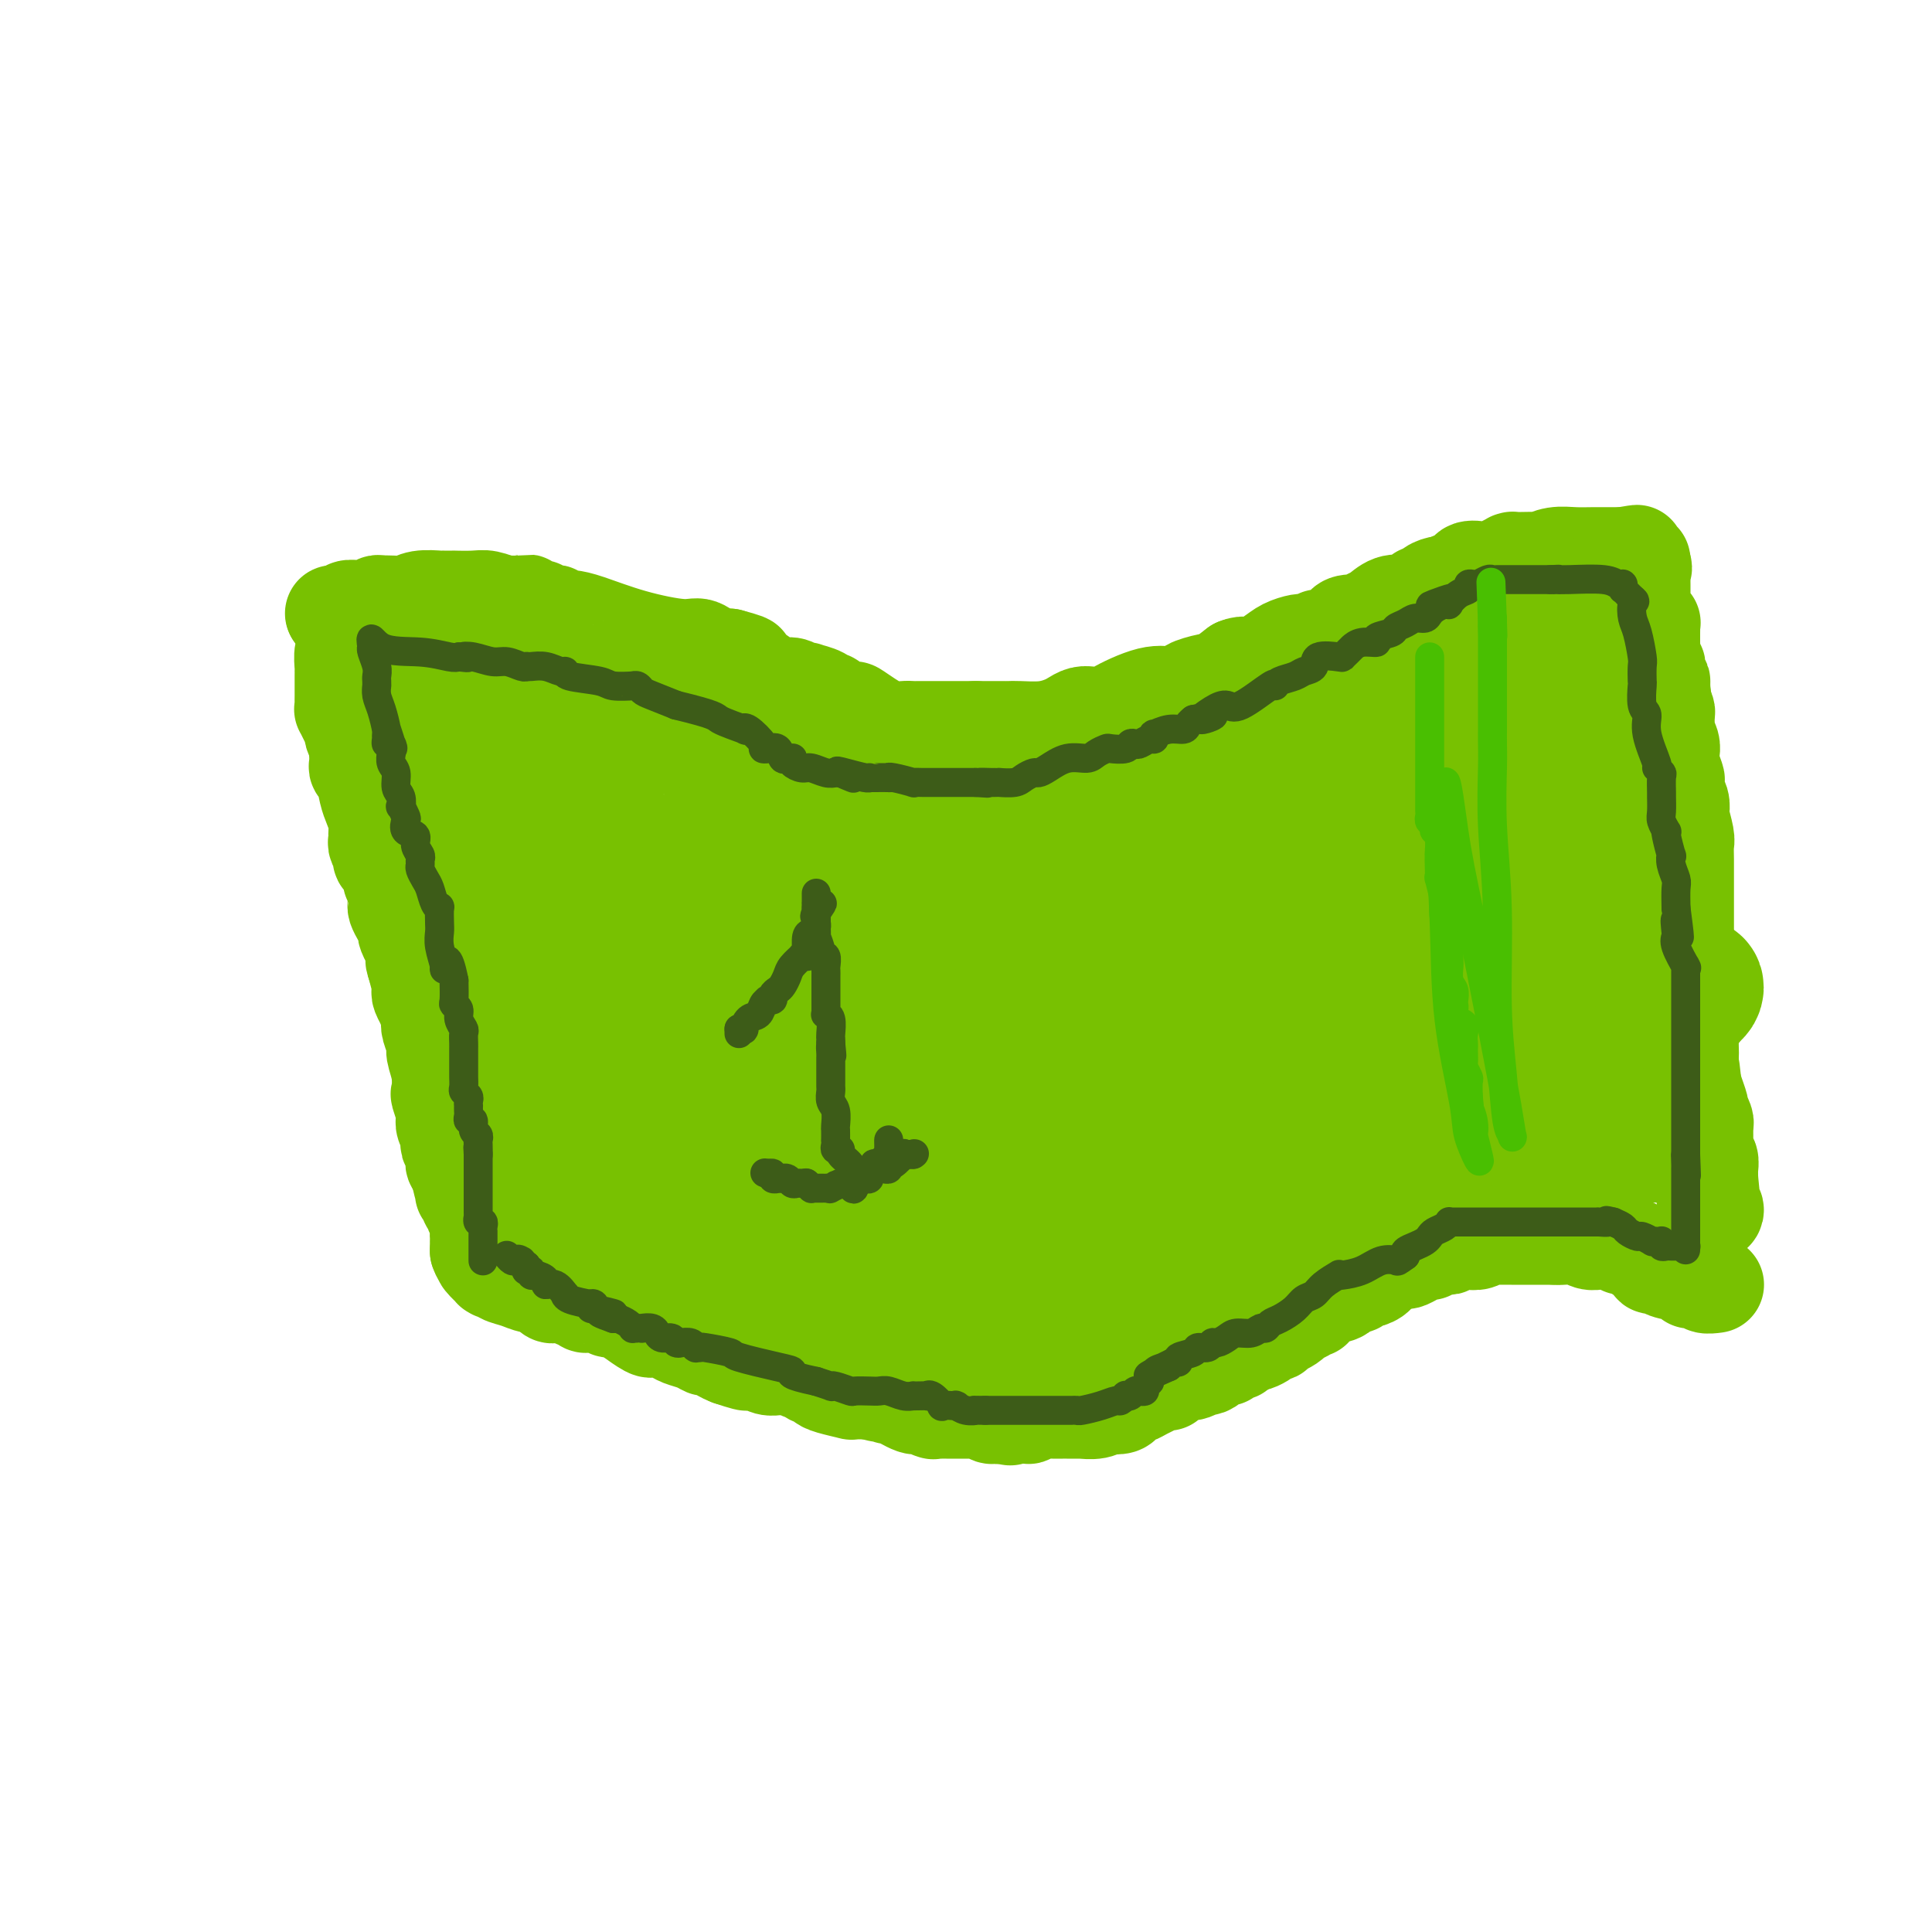 <svg viewBox='0 0 400 400' version='1.1' xmlns='http://www.w3.org/2000/svg' xmlns:xlink='http://www.w3.org/1999/xlink'><g fill='none' stroke='#78C101' stroke-width='20' stroke-linecap='round' stroke-linejoin='round'><path d='M69,127c0.000,0.000 0.100,0.100 0.1,0.1'/><path d='M69.1,127.1c0.376,-0.023 1.267,-0.132 1.9,-0.1c0.633,0.032 1.010,0.205 1,0c-0.010,-0.205 -0.405,-0.787 0,-1c0.405,-0.213 1.610,-0.057 2,0c0.390,0.057 -0.036,0.016 0,0c0.036,-0.016 0.535,-0.008 1,0c0.465,0.008 0.898,0.016 1,0c0.102,-0.016 -0.126,-0.057 0,0c0.126,0.057 0.608,0.211 1,0c0.392,-0.211 0.695,-0.789 1,-1c0.305,-0.211 0.613,-0.056 1,0c0.387,0.056 0.854,0.011 1,0c0.146,-0.011 -0.028,0.011 0,0c0.028,-0.011 0.257,-0.056 1,0c0.743,0.056 2.001,0.211 3,0c0.999,-0.211 1.740,-0.789 3,-1c1.260,-0.211 3.038,-0.057 4,0c0.962,0.057 1.108,0.015 1,0c-0.108,-0.015 -0.469,-0.005 0,0c0.469,0.005 1.769,0.005 2,0c0.231,-0.005 -0.607,-0.015 0,0c0.607,0.015 2.659,0.057 4,0c1.341,-0.057 1.970,-0.211 3,0c1.030,0.211 2.462,0.789 3,1c0.538,0.211 0.183,0.057 0,0c-0.183,-0.057 -0.195,-0.016 0,0c0.195,0.016 0.598,0.008 1,0'/><path d='M105,125c6.186,-0.386 3.700,-0.301 3,0c-0.700,0.301 0.386,0.816 1,1c0.614,0.184 0.757,0.035 1,0c0.243,-0.035 0.586,0.043 1,0c0.414,-0.043 0.898,-0.207 1,0c0.102,0.207 -0.179,0.787 0,1c0.179,0.213 0.818,0.061 1,0c0.182,-0.061 -0.092,-0.030 0,0c0.092,0.030 0.552,0.060 1,0c0.448,-0.060 0.885,-0.211 1,0c0.115,0.211 -0.092,0.784 0,1c0.092,0.216 0.482,0.076 1,0c0.518,-0.076 1.163,-0.089 2,0c0.837,0.089 1.867,0.280 4,1c2.133,0.720 5.371,1.969 9,3c3.629,1.031 7.651,1.846 10,2c2.349,0.154 3.025,-0.351 4,0c0.975,0.351 2.250,1.558 3,2c0.750,0.442 0.974,0.118 1,0c0.026,-0.118 -0.147,-0.032 0,0c0.147,0.032 0.613,0.009 1,0c0.387,-0.009 0.693,-0.005 1,0'/><path d='M151,136c7.111,1.876 1.887,1.067 0,1c-1.887,-0.067 -0.437,0.608 1,1c1.437,0.392 2.861,0.501 4,1c1.139,0.499 1.994,1.388 3,2c1.006,0.612 2.161,0.948 3,1c0.839,0.052 1.360,-0.180 2,0c0.640,0.180 1.400,0.770 2,1c0.600,0.230 1.040,0.099 1,0c-0.040,-0.099 -0.560,-0.166 0,0c0.560,0.166 2.199,0.565 3,1c0.801,0.435 0.765,0.905 1,1c0.235,0.095 0.740,-0.186 1,0c0.260,0.186 0.274,0.840 0,1c-0.274,0.160 -0.835,-0.174 0,0c0.835,0.174 3.067,0.856 4,1c0.933,0.144 0.568,-0.248 1,0c0.432,0.248 1.660,1.138 3,2c1.340,0.862 2.793,1.695 4,2c1.207,0.305 2.170,0.082 3,0c0.830,-0.082 1.529,-0.022 2,0c0.471,0.022 0.716,0.006 1,0c0.284,-0.006 0.609,-0.002 1,0c0.391,0.002 0.848,0.000 1,0c0.152,-0.000 -0.000,-0.000 1,0c1.000,0.000 3.154,0.000 4,0c0.846,-0.000 0.385,-0.000 1,0c0.615,0.000 2.308,0.000 4,0'/><path d='M202,151c2.841,-0.000 0.942,-0.000 1,0c0.058,0.000 2.071,0.000 3,0c0.929,-0.000 0.774,-0.000 1,0c0.226,0.000 0.832,0.001 1,0c0.168,-0.001 -0.103,-0.003 0,0c0.103,0.003 0.580,0.012 1,0c0.420,-0.012 0.784,-0.046 2,0c1.216,0.046 3.284,0.170 5,0c1.716,-0.170 3.079,-0.634 4,-1c0.921,-0.366 1.400,-0.634 2,-1c0.600,-0.366 1.323,-0.830 2,-1c0.677,-0.170 1.310,-0.045 2,0c0.690,0.045 1.437,0.011 2,0c0.563,-0.011 0.944,-0.000 1,0c0.056,0.000 -0.211,-0.010 0,0c0.211,0.010 0.901,0.041 1,0c0.099,-0.041 -0.394,-0.154 1,-1c1.394,-0.846 4.675,-2.426 7,-3c2.325,-0.574 3.695,-0.142 5,0c1.305,0.142 2.547,-0.005 3,0c0.453,0.005 0.118,0.161 0,0c-0.118,-0.161 -0.021,-0.640 0,-1c0.021,-0.360 -0.036,-0.602 1,-1c1.036,-0.398 3.163,-0.953 4,-1c0.837,-0.047 0.382,0.415 1,0c0.618,-0.415 2.309,-1.708 4,-3'/><path d='M256,138c2.021,-0.835 2.072,0.078 3,0c0.928,-0.078 2.731,-1.145 4,-2c1.269,-0.855 2.003,-1.497 3,-2c0.997,-0.503 2.257,-0.867 3,-1c0.743,-0.133 0.969,-0.036 1,0c0.031,0.036 -0.131,0.011 0,0c0.131,-0.011 0.557,-0.007 1,0c0.443,0.007 0.903,0.016 1,0c0.097,-0.016 -0.169,-0.056 0,0c0.169,0.056 0.774,0.208 1,0c0.226,-0.208 0.075,-0.777 0,-1c-0.075,-0.223 -0.072,-0.102 0,0c0.072,0.102 0.213,0.185 1,0c0.787,-0.185 2.221,-0.637 3,-1c0.779,-0.363 0.905,-0.636 1,-1c0.095,-0.364 0.160,-0.817 1,-1c0.840,-0.183 2.454,-0.095 3,0c0.546,0.095 0.024,0.197 0,0c-0.024,-0.197 0.452,-0.693 1,-1c0.548,-0.307 1.169,-0.426 2,-1c0.831,-0.574 1.873,-1.603 3,-2c1.127,-0.397 2.340,-0.163 3,0c0.660,0.163 0.768,0.254 1,0c0.232,-0.254 0.588,-0.852 1,-1c0.412,-0.148 0.879,0.154 1,0c0.121,-0.154 -0.105,-0.763 0,-1c0.105,-0.237 0.542,-0.102 1,0c0.458,0.102 0.937,0.172 1,0c0.063,-0.172 -0.291,-0.585 0,-1c0.291,-0.415 1.226,-0.833 2,-1c0.774,-0.167 1.387,-0.084 2,0'/><path d='M300,121c6.917,-2.889 2.210,-1.610 1,-1c-1.210,0.610 1.079,0.553 2,0c0.921,-0.553 0.475,-1.602 1,-2c0.525,-0.398 2.022,-0.145 3,0c0.978,0.145 1.438,0.182 2,0c0.562,-0.182 1.227,-0.585 2,-1c0.773,-0.415 1.654,-0.844 2,-1c0.346,-0.156 0.157,-0.041 0,0c-0.157,0.041 -0.283,0.007 0,0c0.283,-0.007 0.974,0.012 2,0c1.026,-0.012 2.388,-0.056 3,0c0.612,0.056 0.476,0.211 1,0c0.524,-0.211 1.709,-0.789 3,-1c1.291,-0.211 2.688,-0.057 4,0c1.312,0.057 2.537,0.015 4,0c1.463,-0.015 3.163,-0.004 4,0c0.837,0.004 0.811,0.001 1,0c0.189,-0.001 0.595,-0.001 1,0'/><path d='M336,115c5.588,-0.927 1.556,-0.245 0,0c-1.556,0.245 -0.638,0.051 0,0c0.638,-0.051 0.994,0.039 1,0c0.006,-0.039 -0.338,-0.207 0,0c0.338,0.207 1.359,0.790 2,1c0.641,0.210 0.904,0.046 1,0c0.096,-0.046 0.026,0.026 0,0c-0.026,-0.026 -0.007,-0.150 0,0c0.007,0.150 0.004,0.575 0,1'/><path d='M340,117c0.619,0.569 0.166,0.993 0,1c-0.166,0.007 -0.044,-0.402 0,0c0.044,0.402 0.012,1.614 0,2c-0.012,0.386 -0.003,-0.056 0,0c0.003,0.056 0.001,0.610 0,1c-0.001,0.390 0.000,0.617 0,1c-0.000,0.383 -0.001,0.924 0,1c0.001,0.076 0.004,-0.313 0,0c-0.004,0.313 -0.016,1.327 0,2c0.016,0.673 0.061,1.004 0,1c-0.061,-0.004 -0.226,-0.342 0,0c0.226,0.342 0.845,1.363 1,2c0.155,0.637 -0.155,0.890 0,1c0.155,0.110 0.774,0.076 1,0c0.226,-0.076 0.061,-0.194 0,0c-0.061,0.194 -0.016,0.700 0,1c0.016,0.300 0.003,0.393 0,1c-0.003,0.607 0.003,1.726 0,2c-0.003,0.274 -0.015,-0.298 0,0c0.015,0.298 0.055,1.464 0,2c-0.055,0.536 -0.207,0.440 0,1c0.207,0.560 0.774,1.774 1,2c0.226,0.226 0.112,-0.537 0,0c-0.112,0.537 -0.223,2.375 0,3c0.223,0.625 0.778,0.036 1,0c0.222,-0.036 0.111,0.482 0,1'/><path d='M344,142c0.614,4.042 0.151,1.646 0,1c-0.151,-0.646 0.012,0.457 0,1c-0.012,0.543 -0.199,0.527 0,1c0.199,0.473 0.785,1.436 1,2c0.215,0.564 0.058,0.730 0,1c-0.058,0.270 -0.016,0.645 0,1c0.016,0.355 0.008,0.689 0,1c-0.008,0.311 -0.016,0.597 0,1c0.016,0.403 0.056,0.922 0,1c-0.056,0.078 -0.207,-0.284 0,0c0.207,0.284 0.774,1.213 1,2c0.226,0.787 0.112,1.432 0,2c-0.112,0.568 -0.223,1.058 0,2c0.223,0.942 0.778,2.337 1,3c0.222,0.663 0.111,0.594 0,1c-0.111,0.406 -0.222,1.285 0,2c0.222,0.715 0.777,1.265 1,2c0.223,0.735 0.112,1.655 0,2c-0.112,0.345 -0.226,0.116 0,1c0.226,0.884 0.793,2.883 1,4c0.207,1.117 0.056,1.352 0,2c-0.056,0.648 -0.015,1.708 0,3c0.015,1.292 0.004,2.816 0,4c-0.004,1.184 -0.001,2.027 0,3c0.001,0.973 0.000,2.076 0,3c-0.000,0.924 -0.000,1.669 0,2c0.000,0.331 0.000,0.249 0,1c-0.000,0.751 -0.000,2.335 0,3c0.000,0.665 0.000,0.410 0,1c-0.000,0.590 -0.000,2.026 0,3c0.000,0.974 0.000,1.487 0,2'/><path d='M349,200c0.774,9.333 0.208,3.666 0,2c-0.208,-1.666 -0.057,0.668 0,2c0.057,1.332 0.019,1.660 0,2c-0.019,0.340 -0.019,0.691 0,1c0.019,0.309 0.058,0.576 0,1c-0.058,0.424 -0.211,1.005 0,2c0.211,0.995 0.788,2.404 1,3c0.212,0.596 0.060,0.378 0,1c-0.060,0.622 -0.026,2.082 0,3c0.026,0.918 0.046,1.294 0,2c-0.046,0.706 -0.157,1.743 0,3c0.157,1.257 0.582,2.736 1,4c0.418,1.264 0.830,2.314 1,3c0.170,0.686 0.098,1.010 0,1c-0.098,-0.010 -0.222,-0.352 0,0c0.222,0.352 0.792,1.400 1,2c0.208,0.600 0.056,0.752 0,1c-0.056,0.248 -0.015,0.591 0,1c0.015,0.409 0.004,0.883 0,1c-0.004,0.117 -0.002,-0.123 0,0c0.002,0.123 0.004,0.609 0,1c-0.004,0.391 -0.015,0.686 0,1c0.015,0.314 0.057,0.647 0,1c-0.057,0.353 -0.211,0.724 0,1c0.211,0.276 0.789,0.455 1,1c0.211,0.545 0.057,1.454 0,2c-0.057,0.546 -0.016,0.727 0,1c0.016,0.273 0.008,0.636 0,1'/><path d='M354,244c0.769,7.208 0.191,3.228 0,2c-0.191,-1.228 0.003,0.295 0,1c-0.003,0.705 -0.205,0.591 0,1c0.205,0.409 0.815,1.342 1,2c0.185,0.658 -0.055,1.041 0,1c0.055,-0.041 0.407,-0.506 0,-1c-0.407,-0.494 -1.571,-1.018 -2,-2c-0.429,-0.982 -0.123,-2.424 0,-3c0.123,-0.576 0.061,-0.288 0,0'/><path d='M72,131c0.113,0.701 0.226,1.403 0,2c-0.226,0.597 -0.793,1.091 -1,2c-0.207,0.909 -0.056,2.234 0,3c0.056,0.766 0.015,0.975 0,1c-0.015,0.025 -0.004,-0.133 0,0c0.004,0.133 0.001,0.558 0,1c-0.001,0.442 -0.000,0.902 0,1c0.000,0.098 0.000,-0.167 0,0c-0.000,0.167 0.000,0.765 0,1c-0.000,0.235 -0.000,0.108 0,0c0.000,-0.108 0.000,-0.196 0,0c-0.000,0.196 -0.001,0.677 0,1c0.001,0.323 0.004,0.487 0,1c-0.004,0.513 -0.016,1.375 0,2c0.016,0.625 0.061,1.012 0,1c-0.061,-0.012 -0.226,-0.424 0,0c0.226,0.424 0.845,1.683 1,2c0.155,0.317 -0.154,-0.308 0,0c0.154,0.308 0.773,1.549 1,2c0.227,0.451 0.064,0.113 0,0c-0.064,-0.113 -0.027,0.001 0,0c0.027,-0.001 0.046,-0.116 0,0c-0.046,0.116 -0.156,0.462 0,1c0.156,0.538 0.578,1.269 1,2'/><path d='M74,154c0.310,3.752 0.086,1.633 0,1c-0.086,-0.633 -0.034,0.221 0,1c0.034,0.779 0.050,1.482 0,2c-0.050,0.518 -0.167,0.852 0,1c0.167,0.148 0.619,0.109 1,1c0.381,0.891 0.690,2.711 1,4c0.310,1.289 0.619,2.047 1,3c0.381,0.953 0.833,2.099 1,3c0.167,0.901 0.049,1.555 0,2c-0.049,0.445 -0.029,0.682 0,1c0.029,0.318 0.068,0.718 0,1c-0.068,0.282 -0.243,0.447 0,1c0.243,0.553 0.902,1.493 1,2c0.098,0.507 -0.367,0.580 0,1c0.367,0.420 1.566,1.186 2,2c0.434,0.814 0.102,1.676 0,2c-0.102,0.324 0.025,0.110 0,0c-0.025,-0.110 -0.203,-0.118 0,0c0.203,0.118 0.787,0.360 1,1c0.213,0.640 0.056,1.676 0,2c-0.056,0.324 -0.012,-0.065 0,0c0.012,0.065 -0.007,0.585 0,1c0.007,0.415 0.040,0.726 0,1c-0.040,0.274 -0.151,0.511 0,1c0.151,0.489 0.566,1.229 1,2c0.434,0.771 0.887,1.571 1,2c0.113,0.429 -0.113,0.485 0,1c0.113,0.515 0.566,1.489 1,2c0.434,0.511 0.847,0.561 1,1c0.153,0.439 0.044,1.268 0,2c-0.044,0.732 -0.022,1.366 0,2'/><path d='M86,200c1.873,7.145 0.554,2.008 0,0c-0.554,-2.008 -0.344,-0.889 0,0c0.344,0.889 0.823,1.546 1,2c0.177,0.454 0.051,0.704 0,1c-0.051,0.296 -0.029,0.639 0,1c0.029,0.361 0.064,0.740 0,1c-0.064,0.260 -0.227,0.402 0,1c0.227,0.598 0.844,1.654 1,2c0.156,0.346 -0.150,-0.016 0,0c0.150,0.016 0.757,0.412 1,1c0.243,0.588 0.121,1.370 0,2c-0.121,0.630 -0.242,1.108 0,2c0.242,0.892 0.849,2.197 1,3c0.151,0.803 -0.152,1.103 0,2c0.152,0.897 0.759,2.392 1,4c0.241,1.608 0.117,3.328 0,4c-0.117,0.672 -0.227,0.295 0,1c0.227,0.705 0.792,2.492 1,3c0.208,0.508 0.059,-0.263 0,0c-0.059,0.263 -0.030,1.562 0,2c0.030,0.438 0.060,0.017 0,0c-0.060,-0.017 -0.208,0.372 0,1c0.208,0.628 0.774,1.496 1,2c0.226,0.504 0.113,0.646 0,1c-0.113,0.354 -0.228,0.921 0,1c0.228,0.079 0.797,-0.330 1,0c0.203,0.330 0.041,1.398 0,2c-0.041,0.602 0.041,0.739 0,1c-0.041,0.261 -0.203,0.647 0,1c0.203,0.353 0.772,0.672 1,1c0.228,0.328 0.114,0.664 0,1'/><path d='M95,243c1.620,7.062 1.170,3.217 1,2c-0.170,-1.217 -0.060,0.196 0,1c0.060,0.804 0.068,1.000 0,1c-0.068,-0.000 -0.214,-0.197 0,0c0.214,0.197 0.788,0.788 1,1c0.212,0.212 0.061,0.046 0,0c-0.061,-0.046 -0.031,0.028 0,0c0.031,-0.028 0.065,-0.160 0,0c-0.065,0.160 -0.228,0.610 0,1c0.228,0.390 0.846,0.720 1,1c0.154,0.280 -0.155,0.510 0,1c0.155,0.490 0.774,1.242 1,2c0.226,0.758 0.061,1.524 0,2c-0.061,0.476 -0.016,0.662 0,1c0.016,0.338 0.004,0.826 0,1c-0.004,0.174 -0.001,0.032 0,0c0.001,-0.032 0.000,0.047 0,0c-0.000,-0.047 -0.000,-0.219 0,0c0.000,0.219 0.000,0.828 0,1c-0.000,0.172 -0.000,-0.094 0,0c0.000,0.094 0.000,0.547 0,1'/><path d='M99,259c0.837,2.422 0.928,0.477 1,0c0.072,-0.477 0.123,0.513 0,1c-0.123,0.487 -0.422,0.469 0,1c0.422,0.531 1.565,1.609 2,2c0.435,0.391 0.164,0.093 0,0c-0.164,-0.093 -0.220,0.018 0,0c0.220,-0.018 0.717,-0.163 1,0c0.283,0.163 0.353,0.636 1,1c0.647,0.364 1.872,0.620 3,1c1.128,0.380 2.158,0.885 3,1c0.842,0.115 1.496,-0.161 2,0c0.504,0.161 0.858,0.760 1,1c0.142,0.240 0.071,0.120 0,0'/><path d='M113,267c2.304,1.465 1.065,1.129 1,1c-0.065,-0.129 1.043,-0.050 2,0c0.957,0.050 1.762,0.070 2,0c0.238,-0.070 -0.091,-0.229 0,0c0.091,0.229 0.603,0.846 1,1c0.397,0.154 0.679,-0.155 1,0c0.321,0.155 0.681,0.772 1,1c0.319,0.228 0.596,0.065 1,0c0.404,-0.065 0.934,-0.032 1,0c0.066,0.032 -0.331,0.062 0,0c0.331,-0.062 1.392,-0.215 2,0c0.608,0.215 0.763,0.798 1,1c0.237,0.202 0.554,0.024 1,0c0.446,-0.024 1.020,0.106 1,0c-0.020,-0.106 -0.632,-0.449 0,0c0.632,0.449 2.510,1.689 3,2c0.490,0.311 -0.409,-0.306 0,0c0.409,0.306 2.125,1.535 3,2c0.875,0.465 0.909,0.166 1,0c0.091,-0.166 0.237,-0.198 1,0c0.763,0.198 2.141,0.628 3,1c0.859,0.372 1.200,0.687 2,1c0.800,0.313 2.059,0.623 3,1c0.941,0.377 1.564,0.822 2,1c0.436,0.178 0.684,0.089 1,0c0.316,-0.089 0.701,-0.178 1,0c0.299,0.178 0.514,0.622 1,1c0.486,0.378 1.243,0.689 2,1'/><path d='M151,281c6.339,2.162 3.186,0.565 2,0c-1.186,-0.565 -0.407,-0.100 0,0c0.407,0.100 0.440,-0.166 1,0c0.560,0.166 1.645,0.762 2,1c0.355,0.238 -0.022,0.117 0,0c0.022,-0.117 0.442,-0.228 1,0c0.558,0.228 1.252,0.797 2,1c0.748,0.203 1.548,0.039 2,0c0.452,-0.039 0.555,0.046 1,0c0.445,-0.046 1.233,-0.223 2,0c0.767,0.223 1.515,0.848 2,1c0.485,0.152 0.708,-0.167 1,0c0.292,0.167 0.654,0.819 1,1c0.346,0.181 0.677,-0.109 1,0c0.323,0.109 0.640,0.618 1,1c0.360,0.382 0.765,0.638 2,1c1.235,0.362 3.302,0.829 4,1c0.698,0.171 0.028,0.046 0,0c-0.028,-0.046 0.585,-0.012 1,0c0.415,0.012 0.633,0.003 1,0c0.367,-0.003 0.882,-0.001 1,0c0.118,0.001 -0.160,0.000 0,0c0.160,-0.000 0.760,-0.000 1,0c0.240,0.000 0.120,0.000 0,0'/><path d='M180,288c4.362,1.084 0.766,0.295 0,0c-0.766,-0.295 1.297,-0.095 2,0c0.703,0.095 0.044,0.086 0,0c-0.044,-0.086 0.526,-0.248 1,0c0.474,0.248 0.852,0.907 1,1c0.148,0.093 0.064,-0.382 1,0c0.936,0.382 2.890,1.619 4,2c1.110,0.381 1.376,-0.094 2,0c0.624,0.094 1.606,0.757 2,1c0.394,0.243 0.201,0.065 0,0c-0.201,-0.065 -0.409,-0.017 0,0c0.409,0.017 1.434,0.005 2,0c0.566,-0.005 0.673,-0.001 1,0c0.327,0.001 0.876,0.000 1,0c0.124,-0.000 -0.175,-0.000 0,0c0.175,0.000 0.823,0.000 1,0c0.177,-0.000 -0.118,-0.000 0,0c0.118,0.000 0.648,0.000 1,0c0.352,-0.000 0.525,-0.001 1,0c0.475,0.001 1.250,0.004 2,0c0.750,-0.004 1.474,-0.015 2,0c0.526,0.015 0.852,0.056 1,0c0.148,-0.056 0.117,-0.207 0,0c-0.117,0.207 -0.319,0.774 0,1c0.319,0.226 1.160,0.113 2,0'/><path d='M207,293c4.194,0.773 1.179,0.207 0,0c-1.179,-0.207 -0.521,-0.055 0,0c0.521,0.055 0.904,0.015 1,0c0.096,-0.015 -0.095,-0.003 0,0c0.095,0.003 0.477,-0.003 1,0c0.523,0.003 1.188,0.015 2,0c0.812,-0.015 1.771,-0.057 2,0c0.229,0.057 -0.273,0.211 0,0c0.273,-0.211 1.319,-0.789 2,-1c0.681,-0.211 0.996,-0.057 1,0c0.004,0.057 -0.302,0.015 0,0c0.302,-0.015 1.212,-0.004 2,0c0.788,0.004 1.455,0.001 2,0c0.545,-0.001 0.966,-0.001 1,0c0.034,0.001 -0.321,0.001 0,0c0.321,-0.001 1.319,-0.004 2,0c0.681,0.004 1.044,0.015 1,0c-0.044,-0.015 -0.496,-0.057 0,0c0.496,0.057 1.940,0.211 3,0c1.060,-0.211 1.738,-0.789 2,-1c0.262,-0.211 0.109,-0.057 0,0c-0.109,0.057 -0.174,0.016 0,0c0.174,-0.016 0.587,-0.008 1,0'/><path d='M230,291c3.736,-0.321 1.575,-0.125 1,0c-0.575,0.125 0.437,0.178 1,0c0.563,-0.178 0.679,-0.587 1,-1c0.321,-0.413 0.848,-0.831 1,-1c0.152,-0.169 -0.072,-0.087 0,0c0.072,0.087 0.440,0.181 1,0c0.560,-0.181 1.313,-0.638 2,-1c0.687,-0.362 1.307,-0.631 2,-1c0.693,-0.369 1.460,-0.838 2,-1c0.540,-0.162 0.853,-0.015 1,0c0.147,0.015 0.130,-0.101 0,0c-0.130,0.101 -0.371,0.419 0,0c0.371,-0.419 1.355,-1.575 2,-2c0.645,-0.425 0.951,-0.117 1,0c0.049,0.117 -0.159,0.045 0,0c0.159,-0.045 0.686,-0.064 1,0c0.314,0.064 0.414,0.211 1,0c0.586,-0.211 1.659,-0.778 2,-1c0.341,-0.222 -0.049,-0.098 0,0c0.049,0.098 0.538,0.170 1,0c0.462,-0.170 0.899,-0.580 1,-1c0.101,-0.420 -0.132,-0.849 0,-1c0.132,-0.151 0.631,-0.026 1,0c0.369,0.026 0.609,-0.049 1,0c0.391,0.049 0.934,0.220 1,0c0.066,-0.220 -0.343,-0.832 0,-1c0.343,-0.168 1.439,0.109 2,0c0.561,-0.109 0.589,-0.602 1,-1c0.411,-0.398 1.206,-0.699 2,-1'/><path d='M259,278c4.710,-1.946 1.984,-0.311 1,0c-0.984,0.311 -0.227,-0.702 0,-1c0.227,-0.298 -0.075,0.117 0,0c0.075,-0.117 0.528,-0.767 1,-1c0.472,-0.233 0.963,-0.049 1,0c0.037,0.049 -0.380,-0.039 0,0c0.380,0.039 1.559,0.203 2,0c0.441,-0.203 0.146,-0.775 0,-1c-0.146,-0.225 -0.141,-0.103 0,0c0.141,0.103 0.419,0.186 1,0c0.581,-0.186 1.465,-0.642 2,-1c0.535,-0.358 0.722,-0.617 1,-1c0.278,-0.383 0.648,-0.891 1,-1c0.352,-0.109 0.688,0.182 1,0c0.312,-0.182 0.602,-0.836 1,-1c0.398,-0.164 0.905,0.164 1,0c0.095,-0.164 -0.223,-0.818 0,-1c0.223,-0.182 0.987,0.110 1,0c0.013,-0.110 -0.726,-0.622 0,-1c0.726,-0.378 2.915,-0.623 4,-1c1.085,-0.377 1.064,-0.884 1,-1c-0.064,-0.116 -0.172,0.161 0,0c0.172,-0.161 0.622,-0.760 1,-1c0.378,-0.240 0.683,-0.119 1,0c0.317,0.119 0.645,0.238 1,0c0.355,-0.238 0.738,-0.833 1,-1c0.262,-0.167 0.402,0.093 1,0c0.598,-0.093 1.655,-0.540 2,-1c0.345,-0.460 -0.023,-0.931 0,-1c0.023,-0.069 0.435,0.266 1,0c0.565,-0.266 1.282,-1.133 2,-2'/><path d='M288,261c4.939,-2.510 2.787,-0.284 3,0c0.213,0.284 2.792,-1.374 4,-2c1.208,-0.626 1.045,-0.220 1,0c-0.045,0.220 0.029,0.255 0,0c-0.029,-0.255 -0.162,-0.799 0,-1c0.162,-0.201 0.618,-0.058 1,0c0.382,0.058 0.689,0.029 1,0c0.311,-0.029 0.625,-0.060 1,0c0.375,0.060 0.810,0.212 1,0c0.190,-0.212 0.134,-0.788 0,-1c-0.134,-0.212 -0.345,-0.061 0,0c0.345,0.061 1.245,0.030 2,0c0.755,-0.030 1.366,-0.061 2,0c0.634,0.061 1.291,0.212 2,0c0.709,-0.212 1.469,-0.789 2,-1c0.531,-0.211 0.832,-0.057 1,0c0.168,0.057 0.203,0.015 1,0c0.797,-0.015 2.356,-0.004 3,0c0.644,0.004 0.372,0.001 1,0c0.628,-0.001 2.157,-0.000 3,0c0.843,0.000 1.000,0.000 1,0c-0.000,-0.000 -0.159,-0.000 0,0c0.159,0.000 0.634,0.000 1,0c0.366,-0.000 0.624,-0.000 1,0c0.376,0.000 0.870,0.000 1,0c0.130,-0.000 -0.106,-0.000 0,0c0.106,0.000 0.553,0.000 1,0'/><path d='M322,256c5.346,-0.757 1.709,-0.150 1,0c-0.709,0.150 1.508,-0.156 3,0c1.492,0.156 2.257,0.774 3,1c0.743,0.226 1.464,0.060 2,0c0.536,-0.060 0.886,-0.012 1,0c0.114,0.012 -0.009,-0.011 0,0c0.009,0.011 0.150,0.055 1,0c0.850,-0.055 2.410,-0.211 3,0c0.590,0.211 0.210,0.789 0,1c-0.210,0.211 -0.250,0.056 0,0c0.250,-0.056 0.789,-0.011 1,0c0.211,0.011 0.094,-0.012 0,0c-0.094,0.012 -0.166,0.058 0,0c0.166,-0.058 0.570,-0.222 1,0c0.430,0.222 0.885,0.829 1,1c0.115,0.171 -0.110,-0.094 0,0c0.110,0.094 0.555,0.547 1,1'/><path d='M340,260c2.660,0.574 0.310,0.009 0,0c-0.310,-0.009 1.419,0.536 2,1c0.581,0.464 0.012,0.845 0,1c-0.012,0.155 0.533,0.084 1,0c0.467,-0.084 0.856,-0.180 1,0c0.144,0.180 0.042,0.637 1,1c0.958,0.363 2.978,0.633 4,1c1.022,0.367 1.048,0.831 1,1c-0.048,0.169 -0.170,0.044 0,0c0.170,-0.044 0.632,-0.008 1,0c0.368,0.008 0.642,-0.012 1,0c0.358,0.012 0.800,0.056 1,0c0.200,-0.056 0.157,-0.211 0,0c-0.157,0.211 -0.427,0.788 0,1c0.427,0.212 1.551,0.061 2,0c0.449,-0.061 0.225,-0.030 0,0'/><path d='M84,147c0.002,0.066 0.003,0.131 0,0c-0.003,-0.131 -0.011,-0.459 0,-1c0.011,-0.541 0.040,-1.296 0,-2c-0.040,-0.704 -0.150,-1.356 0,-2c0.150,-0.644 0.560,-1.281 1,-2c0.440,-0.719 0.910,-1.521 1,-2c0.090,-0.479 -0.201,-0.636 0,-1c0.201,-0.364 0.894,-0.935 1,-1c0.106,-0.065 -0.374,0.375 0,0c0.374,-0.375 1.603,-1.566 2,-2c0.397,-0.434 -0.037,-0.110 0,0c0.037,0.110 0.545,0.006 1,0c0.455,-0.006 0.858,0.088 1,0c0.142,-0.088 0.024,-0.356 0,0c-0.024,0.356 0.046,1.338 0,2c-0.046,0.662 -0.207,1.005 0,2c0.207,0.995 0.784,2.642 1,4c0.216,1.358 0.072,2.428 0,4c-0.072,1.572 -0.072,3.646 0,5c0.072,1.354 0.215,1.988 0,4c-0.215,2.012 -0.790,5.401 -1,7c-0.210,1.599 -0.056,1.409 0,2c0.056,0.591 0.015,1.962 0,3c-0.015,1.038 -0.004,1.741 0,2c0.004,0.259 0.001,0.074 0,0c-0.001,-0.074 -0.001,-0.037 0,0'/><path d='M91,169c-0.158,4.308 -0.054,1.578 0,0c0.054,-1.578 0.056,-2.004 0,-3c-0.056,-0.996 -0.170,-2.563 0,-4c0.170,-1.437 0.625,-2.745 1,-4c0.375,-1.255 0.671,-2.456 1,-3c0.329,-0.544 0.693,-0.432 1,-1c0.307,-0.568 0.559,-1.815 1,-3c0.441,-1.185 1.071,-2.306 2,-4c0.929,-1.694 2.157,-3.961 3,-5c0.843,-1.039 1.300,-0.849 2,-1c0.700,-0.151 1.641,-0.641 2,-1c0.359,-0.359 0.134,-0.586 0,-1c-0.134,-0.414 -0.178,-1.016 0,0c0.178,1.016 0.577,3.651 1,6c0.423,2.349 0.870,4.411 1,7c0.130,2.589 -0.058,5.704 0,8c0.058,2.296 0.362,3.772 1,7c0.638,3.228 1.611,8.208 2,12c0.389,3.792 0.195,6.396 0,9'/><path d='M109,188c0.741,8.755 0.094,6.643 0,7c-0.094,0.357 0.365,3.184 0,5c-0.365,1.816 -1.554,2.623 -2,4c-0.446,1.377 -0.151,3.325 0,4c0.151,0.675 0.156,0.076 0,0c-0.156,-0.076 -0.475,0.371 0,0c0.475,-0.371 1.743,-1.562 3,-2c1.257,-0.438 2.502,-0.125 3,0c0.498,0.125 0.249,0.063 0,0'/></g>
<g fill='none' stroke='#78C101' stroke-width='28' stroke-linecap='round' stroke-linejoin='round'><path d='M158,204c-0.312,0.016 -0.624,0.031 0,0c0.624,-0.031 2.184,-0.109 4,0c1.816,0.109 3.887,0.407 9,0c5.113,-0.407 13.270,-1.517 21,-2c7.730,-0.483 15.035,-0.340 22,0c6.965,0.340 13.589,0.876 20,1c6.411,0.124 12.610,-0.163 17,0c4.390,0.163 6.973,0.776 9,1c2.027,0.224 3.499,0.059 4,0c0.501,-0.059 0.031,-0.012 0,0c-0.031,0.012 0.376,-0.012 1,0c0.624,0.012 1.464,0.060 2,0c0.536,-0.060 0.767,-0.229 0,0c-0.767,0.229 -2.531,0.856 -5,2c-2.469,1.144 -5.643,2.807 -11,4c-5.357,1.193 -12.896,1.917 -18,3c-5.104,1.083 -7.774,2.524 -12,4c-4.226,1.476 -10.008,2.987 -13,4c-2.992,1.013 -3.196,1.529 -4,2c-0.804,0.471 -2.210,0.897 -3,1c-0.790,0.103 -0.964,-0.117 -1,0c-0.036,0.117 0.067,0.570 0,1c-0.067,0.430 -0.305,0.837 0,1c0.305,0.163 1.152,0.081 2,0'/><path d='M202,226c0.377,0.742 4.320,0.096 7,0c2.680,-0.096 4.099,0.359 10,0c5.901,-0.359 16.286,-1.532 23,-2c6.714,-0.468 9.756,-0.231 13,0c3.244,0.231 6.689,0.458 9,0c2.311,-0.458 3.489,-1.600 5,-2c1.511,-0.400 3.357,-0.059 4,0c0.643,0.059 0.084,-0.162 0,0c-0.084,0.162 0.306,0.709 0,1c-0.306,0.291 -1.308,0.325 -3,1c-1.692,0.675 -4.075,1.991 -6,3c-1.925,1.009 -3.392,1.712 -6,3c-2.608,1.288 -6.355,3.161 -11,4c-4.645,0.839 -10.186,0.646 -16,1c-5.814,0.354 -11.901,1.257 -20,2c-8.099,0.743 -18.208,1.327 -26,2c-7.792,0.673 -13.265,1.434 -20,3c-6.735,1.566 -14.731,3.936 -19,5c-4.269,1.064 -4.810,0.821 -5,1c-0.190,0.179 -0.031,0.780 0,1c0.031,0.220 -0.068,0.060 1,0c1.068,-0.060 3.304,-0.020 5,0c1.696,0.020 2.853,0.022 4,0c1.147,-0.022 2.285,-0.067 5,0c2.715,0.067 7.006,0.245 11,0c3.994,-0.245 7.691,-0.912 13,-1c5.309,-0.088 12.231,0.403 18,0c5.769,-0.403 10.384,-1.702 15,-3'/><path d='M213,245c12.823,-0.465 8.879,-0.128 11,0c2.121,0.128 10.305,0.046 15,0c4.695,-0.046 5.901,-0.057 7,0c1.099,0.057 2.090,0.181 3,0c0.910,-0.181 1.738,-0.669 2,0c0.262,0.669 -0.040,2.494 0,3c0.040,0.506 0.424,-0.306 0,0c-0.424,0.306 -1.657,1.732 -4,3c-2.343,1.268 -5.797,2.379 -8,3c-2.203,0.621 -3.154,0.754 -4,1c-0.846,0.246 -1.586,0.606 -2,1c-0.414,0.394 -0.504,0.822 -1,1c-0.496,0.178 -1.400,0.107 -2,0c-0.600,-0.107 -0.897,-0.249 -1,0c-0.103,0.249 -0.014,0.888 0,1c0.014,0.112 -0.049,-0.304 0,0c0.049,0.304 0.211,1.327 0,2c-0.211,0.673 -0.794,0.994 -1,1c-0.206,0.006 -0.036,-0.303 0,0c0.036,0.303 -0.062,1.219 0,2c0.062,0.781 0.285,1.426 1,2c0.715,0.574 1.923,1.078 3,2c1.077,0.922 2.022,2.264 3,3c0.978,0.736 1.989,0.868 3,1'/><path d='M238,271c1.502,1.219 0.259,0.267 0,0c-0.259,-0.267 0.468,0.152 1,0c0.532,-0.152 0.871,-0.875 1,-1c0.129,-0.125 0.050,0.349 0,0c-0.050,-0.349 -0.069,-1.520 0,-2c0.069,-0.480 0.227,-0.268 0,0c-0.227,0.268 -0.840,0.592 -1,1c-0.160,0.408 0.133,0.902 0,1c-0.133,0.098 -0.692,-0.198 -1,0c-0.308,0.198 -0.365,0.890 0,1c0.365,0.110 1.151,-0.363 0,0c-1.151,0.363 -4.241,1.561 -6,2c-1.759,0.439 -2.188,0.118 -3,0c-0.812,-0.118 -2.007,-0.031 -3,0c-0.993,0.031 -1.786,0.008 -2,0c-0.214,-0.008 0.150,-0.002 0,0c-0.150,0.002 -0.812,0.000 -1,0c-0.188,-0.000 0.100,0.000 0,0c-0.100,-0.000 -0.588,-0.002 -1,0c-0.412,0.002 -0.749,0.009 -1,0c-0.251,-0.009 -0.418,-0.033 -1,0c-0.582,0.033 -1.580,0.124 -3,0c-1.420,-0.124 -3.263,-0.464 -5,-1c-1.737,-0.536 -3.369,-1.268 -5,-2'/><path d='M207,270c-5.445,-1.160 -6.559,-2.560 -9,-4c-2.441,-1.440 -6.209,-2.921 -9,-4c-2.791,-1.079 -4.603,-1.756 -6,-2c-1.397,-0.244 -2.378,-0.056 -3,0c-0.622,0.056 -0.885,-0.019 -1,0c-0.115,0.019 -0.084,0.133 0,0c0.084,-0.133 0.219,-0.511 1,0c0.781,0.511 2.208,1.913 4,3c1.792,1.087 3.948,1.861 6,3c2.052,1.139 4.000,2.645 6,4c2.000,1.355 4.053,2.559 5,3c0.947,0.441 0.787,0.118 1,0c0.213,-0.118 0.799,-0.032 1,0c0.201,0.032 0.016,0.009 0,0c-0.016,-0.009 0.138,-0.002 0,0c-0.138,0.002 -0.569,0.001 -1,0'/><path d='M202,273c2.955,2.011 -0.658,0.539 -2,0c-1.342,-0.539 -0.414,-0.144 -2,0c-1.586,0.144 -5.686,0.035 -8,0c-2.314,-0.035 -2.842,0.002 -5,0c-2.158,-0.002 -5.947,-0.043 -8,0c-2.053,0.043 -2.371,0.170 -3,0c-0.629,-0.170 -1.569,-0.637 -3,-1c-1.431,-0.363 -3.352,-0.622 -4,-1c-0.648,-0.378 -0.024,-0.876 0,-1c0.024,-0.124 -0.552,0.126 -1,0c-0.448,-0.126 -0.767,-0.629 -1,-1c-0.233,-0.371 -0.380,-0.611 -1,-1c-0.620,-0.389 -1.712,-0.927 -3,-2c-1.288,-1.073 -2.770,-2.680 -5,-4c-2.230,-1.320 -5.206,-2.354 -7,-3c-1.794,-0.646 -2.404,-0.905 -4,-2c-1.596,-1.095 -4.178,-3.025 -6,-4c-1.822,-0.975 -2.883,-0.993 -4,-1c-1.117,-0.007 -2.288,-0.002 -3,0c-0.712,0.002 -0.964,0.000 -1,0c-0.036,-0.000 0.145,-0.000 0,0c-0.145,0.000 -0.616,0.000 -1,0c-0.384,-0.000 -0.681,-0.000 -1,0c-0.319,0.000 -0.659,0.000 -1,0'/><path d='M128,252c-1.697,-0.138 -0.440,0.016 0,0c0.440,-0.016 0.063,-0.201 0,0c-0.063,0.201 0.189,0.787 0,1c-0.189,0.213 -0.821,0.053 -1,0c-0.179,-0.053 0.093,0.002 0,0c-0.093,-0.002 -0.550,-0.062 -1,0c-0.450,0.062 -0.893,0.246 -1,0c-0.107,-0.246 0.122,-0.922 0,-1c-0.122,-0.078 -0.597,0.443 -1,0c-0.403,-0.443 -0.736,-1.851 -1,-3c-0.264,-1.149 -0.461,-2.041 -1,-3c-0.539,-0.959 -1.421,-1.985 -2,-3c-0.579,-1.015 -0.857,-2.017 -1,-3c-0.143,-0.983 -0.153,-1.946 -1,-3c-0.847,-1.054 -2.532,-2.198 -3,-3c-0.468,-0.802 0.282,-1.261 0,-2c-0.282,-0.739 -1.595,-1.757 -2,-2c-0.405,-0.243 0.098,0.290 0,0c-0.098,-0.290 -0.796,-1.403 -1,-2c-0.204,-0.597 0.085,-0.678 0,-1c-0.085,-0.322 -0.544,-0.885 -1,-1c-0.456,-0.115 -0.910,0.219 -1,0c-0.090,-0.219 0.183,-0.993 0,-2c-0.183,-1.007 -0.822,-2.249 -1,-3c-0.178,-0.751 0.106,-1.010 0,-2c-0.106,-0.990 -0.602,-2.711 -1,-4c-0.398,-1.289 -0.699,-2.144 -1,-3'/><path d='M107,212c-1.266,-4.059 -0.430,-3.206 0,-4c0.430,-0.794 0.456,-3.233 0,-5c-0.456,-1.767 -1.394,-2.861 -2,-4c-0.606,-1.139 -0.881,-2.322 -1,-4c-0.119,-1.678 -0.084,-3.851 0,-5c0.084,-1.149 0.215,-1.274 0,-2c-0.215,-0.726 -0.778,-2.055 -1,-3c-0.222,-0.945 -0.105,-1.507 0,-2c0.105,-0.493 0.197,-0.916 0,-1c-0.197,-0.084 -0.682,0.172 -1,0c-0.318,-0.172 -0.468,-0.774 0,0c0.468,0.774 1.556,2.922 2,4c0.444,1.078 0.245,1.087 1,4c0.755,2.913 2.466,8.730 4,13c1.534,4.270 2.892,6.992 4,10c1.108,3.008 1.965,6.303 3,9c1.035,2.697 2.248,4.796 3,6c0.752,1.204 1.043,1.515 1,2c-0.043,0.485 -0.419,1.146 0,2c0.419,0.854 1.632,1.902 2,3c0.368,1.098 -0.109,2.244 0,3c0.109,0.756 0.802,1.120 1,2c0.198,0.880 -0.101,2.275 0,3c0.101,0.725 0.600,0.778 1,1c0.400,0.222 0.700,0.611 1,1'/><path d='M125,245c3.404,9.928 0.915,3.249 0,1c-0.915,-2.249 -0.255,-0.067 0,1c0.255,1.067 0.105,1.018 0,1c-0.105,-0.018 -0.166,-0.005 0,0c0.166,0.005 0.557,0.001 0,0c-0.557,-0.001 -2.062,-0.000 -3,0c-0.938,0.000 -1.308,0.000 -2,0c-0.692,-0.000 -1.705,-0.000 -2,0c-0.295,0.000 0.127,0.000 0,0c-0.127,-0.000 -0.802,-0.001 -1,0c-0.198,0.001 0.083,0.004 0,0c-0.083,-0.004 -0.530,-0.016 -1,0c-0.470,0.016 -0.963,0.060 -1,0c-0.037,-0.060 0.382,-0.224 0,0c-0.382,0.224 -1.566,0.838 -2,1c-0.434,0.162 -0.117,-0.127 0,0c0.117,0.127 0.033,0.669 0,1c-0.033,0.331 -0.017,0.451 0,0c0.017,-0.451 0.035,-1.475 1,-2c0.965,-0.525 2.877,-0.553 4,-1c1.123,-0.447 1.456,-1.313 2,-2c0.544,-0.687 1.298,-1.196 2,-2c0.702,-0.804 1.351,-1.902 2,-3'/><path d='M124,240c2.250,-1.680 2.376,-0.881 3,-1c0.624,-0.119 1.748,-1.157 3,-2c1.252,-0.843 2.633,-1.492 5,-2c2.367,-0.508 5.720,-0.876 8,-1c2.280,-0.124 3.489,-0.005 6,0c2.511,0.005 6.326,-0.104 11,0c4.674,0.104 10.206,0.420 14,0c3.794,-0.420 5.848,-1.577 10,-2c4.152,-0.423 10.401,-0.114 16,0c5.599,0.114 10.547,0.031 17,0c6.453,-0.031 14.410,-0.011 21,0c6.590,0.011 11.812,0.014 15,0c3.188,-0.014 4.341,-0.043 5,0c0.659,0.043 0.823,0.159 1,0c0.177,-0.159 0.366,-0.592 1,-1c0.634,-0.408 1.712,-0.791 3,-1c1.288,-0.209 2.784,-0.244 4,-1c1.216,-0.756 2.151,-2.234 3,-3c0.849,-0.766 1.613,-0.822 2,-1c0.387,-0.178 0.396,-0.480 1,-1c0.604,-0.520 1.802,-1.260 3,-2'/><path d='M276,222c3.144,-1.676 2.002,-0.867 2,-1c-0.002,-0.133 1.134,-1.209 2,-2c0.866,-0.791 1.463,-1.297 2,-2c0.537,-0.703 1.016,-1.602 1,-2c-0.016,-0.398 -0.525,-0.297 0,-1c0.525,-0.703 2.084,-2.212 3,-4c0.916,-1.788 1.187,-3.855 2,-6c0.813,-2.145 2.167,-4.369 3,-6c0.833,-1.631 1.145,-2.671 2,-4c0.855,-1.329 2.253,-2.949 3,-4c0.747,-1.051 0.842,-1.534 1,-2c0.158,-0.466 0.379,-0.915 1,-2c0.621,-1.085 1.641,-2.807 2,-4c0.359,-1.193 0.055,-1.857 0,-3c-0.055,-1.143 0.139,-2.766 1,-4c0.861,-1.234 2.390,-2.081 3,-3c0.610,-0.919 0.301,-1.911 1,-3c0.699,-1.089 2.404,-2.275 3,-3c0.596,-0.725 0.082,-0.987 1,-2c0.918,-1.013 3.268,-2.776 4,-4c0.732,-1.224 -0.154,-1.910 0,-3c0.154,-1.090 1.348,-2.583 2,-3c0.652,-0.417 0.762,0.244 1,0c0.238,-0.244 0.603,-1.393 1,-2c0.397,-0.607 0.827,-0.673 1,-1c0.173,-0.327 0.088,-0.913 0,-1c-0.088,-0.087 -0.178,0.327 0,0c0.178,-0.327 0.625,-1.396 1,-2c0.375,-0.604 0.679,-0.744 1,-1c0.321,-0.256 0.661,-0.628 1,-1'/><path d='M321,146c3.271,-4.791 1.450,-2.268 1,-2c-0.450,0.268 0.471,-1.719 1,-3c0.529,-1.281 0.667,-1.856 1,-2c0.333,-0.144 0.860,0.144 1,0c0.140,-0.144 -0.106,-0.721 0,-1c0.106,-0.279 0.564,-0.262 1,-1c0.436,-0.738 0.848,-2.232 1,-3c0.152,-0.768 0.043,-0.812 0,-1c-0.043,-0.188 -0.019,-0.522 0,0c0.019,0.522 0.033,1.899 0,3c-0.033,1.101 -0.112,1.925 0,3c0.112,1.075 0.417,2.401 1,5c0.583,2.599 1.445,6.470 2,10c0.555,3.530 0.802,6.717 2,10c1.198,3.283 3.347,6.661 4,9c0.653,2.339 -0.190,3.637 0,5c0.190,1.363 1.413,2.789 2,4c0.587,1.211 0.539,2.206 1,4c0.461,1.794 1.430,4.386 2,7c0.570,2.614 0.742,5.249 1,7c0.258,1.751 0.604,2.618 1,3c0.396,0.382 0.842,0.279 1,1c0.158,0.721 0.029,2.265 0,3c-0.029,0.735 0.044,0.661 0,1c-0.044,0.339 -0.204,1.091 0,2c0.204,0.909 0.773,1.974 1,3c0.227,1.026 0.114,2.013 0,3'/><path d='M345,216c2.784,12.938 0.745,4.282 0,2c-0.745,-2.282 -0.196,1.809 0,4c0.196,2.191 0.038,2.482 0,3c-0.038,0.518 0.042,1.264 0,2c-0.042,0.736 -0.208,1.461 0,2c0.208,0.539 0.789,0.890 1,1c0.211,0.110 0.052,-0.023 0,0c-0.052,0.023 0.004,0.202 0,1c-0.004,0.798 -0.068,2.214 0,3c0.068,0.786 0.269,0.941 0,1c-0.269,0.059 -1.008,0.023 -2,0c-0.992,-0.023 -2.236,-0.034 -3,0c-0.764,0.034 -1.049,0.114 -2,0c-0.951,-0.114 -2.569,-0.423 -4,0c-1.431,0.423 -2.676,1.577 -4,2c-1.324,0.423 -2.726,0.113 -4,0c-1.274,-0.113 -2.420,-0.030 -3,0c-0.580,0.030 -0.595,0.008 -3,0c-2.405,-0.008 -7.200,-0.002 -10,0c-2.800,0.002 -3.606,0.001 -5,0c-1.394,-0.001 -3.375,-0.000 -5,0c-1.625,0.000 -2.893,0.000 -5,0c-2.107,-0.000 -5.054,-0.000 -8,0'/><path d='M288,237c-9.860,0.912 -5.509,1.693 -6,2c-0.491,0.307 -5.822,0.142 -8,0c-2.178,-0.142 -1.202,-0.259 -1,0c0.202,0.259 -0.370,0.895 -1,1c-0.630,0.105 -1.317,-0.320 -2,0c-0.683,0.320 -1.363,1.386 -2,2c-0.637,0.614 -1.232,0.775 -2,1c-0.768,0.225 -1.708,0.512 -2,1c-0.292,0.488 0.066,1.177 0,2c-0.066,0.823 -0.554,1.779 -1,2c-0.446,0.221 -0.851,-0.295 -1,0c-0.149,0.295 -0.044,1.400 0,2c0.044,0.600 0.026,0.696 0,1c-0.026,0.304 -0.059,0.817 0,1c0.059,0.183 0.212,0.035 0,0c-0.212,-0.035 -0.789,0.042 -1,0c-0.211,-0.042 -0.057,-0.204 0,0c0.057,0.204 0.016,0.772 1,1c0.984,0.228 2.992,0.114 5,0'/><path d='M267,253c1.576,0.126 3.015,-0.557 4,-1c0.985,-0.443 1.516,-0.644 2,-1c0.484,-0.356 0.920,-0.865 1,-1c0.080,-0.135 -0.195,0.105 0,0c0.195,-0.105 0.859,-0.554 1,-1c0.141,-0.446 -0.240,-0.890 0,-1c0.240,-0.110 1.101,0.113 2,0c0.899,-0.113 1.837,-0.564 3,-1c1.163,-0.436 2.552,-0.858 3,-1c0.448,-0.142 -0.045,-0.003 0,0c0.045,0.003 0.628,-0.131 1,0c0.372,0.131 0.532,0.526 0,1c-0.532,0.474 -1.755,1.025 -3,2c-1.245,0.975 -2.511,2.373 -4,3c-1.489,0.627 -3.201,0.483 -4,1c-0.799,0.517 -0.684,1.697 -1,2c-0.316,0.303 -1.062,-0.269 -2,0c-0.938,0.269 -2.069,1.378 -3,2c-0.931,0.622 -1.661,0.755 -2,1c-0.339,0.245 -0.287,0.602 -1,1c-0.713,0.398 -2.191,0.839 -3,1c-0.809,0.161 -0.949,0.043 -1,0c-0.051,-0.043 -0.015,-0.012 0,0c0.015,0.012 0.007,0.006 0,0'/><path d='M260,260c-3.808,2.388 -1.829,1.358 -1,0c0.829,-1.358 0.508,-3.044 1,-5c0.492,-1.956 1.797,-4.180 4,-8c2.203,-3.820 5.304,-9.235 8,-13c2.696,-3.765 4.987,-5.881 7,-8c2.013,-2.119 3.748,-4.240 5,-6c1.252,-1.760 2.020,-3.157 3,-4c0.980,-0.843 2.173,-1.132 3,-2c0.827,-0.868 1.289,-2.315 2,-3c0.711,-0.685 1.671,-0.607 3,-2c1.329,-1.393 3.027,-4.255 4,-6c0.973,-1.745 1.221,-2.371 2,-3c0.779,-0.629 2.088,-1.260 3,-2c0.912,-0.740 1.427,-1.591 2,-2c0.573,-0.409 1.205,-0.378 2,-1c0.795,-0.622 1.751,-1.896 3,-3c1.249,-1.104 2.789,-2.036 4,-3c1.211,-0.964 2.093,-1.960 3,-3c0.907,-1.040 1.840,-2.125 3,-3c1.160,-0.875 2.547,-1.539 3,-2c0.453,-0.461 -0.030,-0.720 0,-1c0.030,-0.280 0.572,-0.580 1,-1c0.428,-0.420 0.744,-0.958 1,0c0.256,0.958 0.454,3.412 0,5c-0.454,1.588 -1.558,2.311 -3,5c-1.442,2.689 -3.221,7.345 -5,12'/><path d='M318,201c-2.173,5.360 -3.604,7.761 -5,10c-1.396,2.239 -2.756,4.318 -4,6c-1.244,1.682 -2.374,2.969 -3,4c-0.626,1.031 -0.750,1.808 -1,2c-0.250,0.192 -0.627,-0.199 -1,1c-0.373,1.199 -0.741,3.990 -1,5c-0.259,1.010 -0.410,0.239 -1,1c-0.590,0.761 -1.619,3.054 -2,4c-0.381,0.946 -0.116,0.545 0,0c0.116,-0.545 0.081,-1.233 1,-2c0.919,-0.767 2.790,-1.614 5,-3c2.210,-1.386 4.757,-3.312 7,-5c2.243,-1.688 4.181,-3.137 6,-5c1.819,-1.863 3.519,-4.139 5,-5c1.481,-0.861 2.744,-0.306 4,-1c1.256,-0.694 2.505,-2.639 4,-4c1.495,-1.361 3.236,-2.140 4,-3c0.764,-0.860 0.550,-1.802 1,-2c0.450,-0.198 1.563,0.347 2,0c0.437,-0.347 0.197,-1.585 1,-2c0.803,-0.415 2.650,-0.007 4,0c1.350,0.007 2.205,-0.387 3,0c0.795,0.387 1.531,1.557 2,2c0.469,0.443 0.673,0.160 1,0c0.327,-0.160 0.778,-0.198 1,0c0.222,0.198 0.213,0.630 0,1c-0.213,0.370 -0.632,0.677 -1,1c-0.368,0.323 -0.684,0.661 -1,1'/><path d='M349,207c-0.032,0.969 -1.111,0.891 -2,1c-0.889,0.109 -1.587,0.403 -2,0c-0.413,-0.403 -0.541,-1.504 -1,-3c-0.459,-1.496 -1.249,-3.388 -4,-8c-2.751,-4.612 -7.462,-11.944 -9,-15c-1.538,-3.056 0.097,-1.836 0,-2c-0.097,-0.164 -1.925,-1.712 -3,-3c-1.075,-1.288 -1.398,-2.317 -2,-3c-0.602,-0.683 -1.482,-1.019 -2,-2c-0.518,-0.981 -0.674,-2.606 -1,-3c-0.326,-0.394 -0.820,0.443 -1,0c-0.180,-0.443 -0.044,-2.167 0,-3c0.044,-0.833 -0.003,-0.774 0,-1c0.003,-0.226 0.057,-0.738 0,-1c-0.057,-0.262 -0.226,-0.274 0,-1c0.226,-0.726 0.845,-2.164 1,-3c0.155,-0.836 -0.155,-1.068 0,-1c0.155,0.068 0.773,0.436 1,-1c0.227,-1.436 0.061,-4.677 0,-6c-0.061,-1.323 -0.016,-0.729 0,-1c0.016,-0.271 0.004,-1.407 0,-2c-0.004,-0.593 -0.001,-0.642 0,-1c0.001,-0.358 0.000,-1.024 0,-1c-0.000,0.024 -0.000,0.737 0,0c0.000,-0.737 0.000,-2.925 0,-4c-0.000,-1.075 -0.000,-1.038 0,-1'/><path d='M324,142c0.122,-4.714 0.428,-1.500 0,-1c-0.428,0.500 -1.588,-1.716 -2,-3c-0.412,-1.284 -0.076,-1.637 0,-2c0.076,-0.363 -0.110,-0.734 0,-1c0.110,-0.266 0.514,-0.425 0,0c-0.514,0.425 -1.947,1.433 -4,2c-2.053,0.567 -4.725,0.692 -7,1c-2.275,0.308 -4.153,0.799 -5,1c-0.847,0.201 -0.664,0.110 -1,0c-0.336,-0.110 -1.191,-0.241 -2,0c-0.809,0.241 -1.572,0.852 -2,1c-0.428,0.148 -0.520,-0.167 -1,0c-0.480,0.167 -1.349,0.817 -2,1c-0.651,0.183 -1.085,-0.101 -2,0c-0.915,0.101 -2.312,0.588 -3,1c-0.688,0.412 -0.669,0.750 -3,1c-2.331,0.250 -7.012,0.414 -10,1c-2.988,0.586 -4.282,1.596 -5,2c-0.718,0.404 -0.859,0.202 -1,0'/><path d='M274,146c-7.470,1.656 -2.146,0.297 -1,0c1.146,-0.297 -1.885,0.470 -4,1c-2.115,0.530 -3.315,0.825 -4,1c-0.685,0.175 -0.856,0.232 -3,1c-2.144,0.768 -6.261,2.247 -8,3c-1.739,0.753 -1.102,0.780 -2,1c-0.898,0.220 -3.333,0.633 -5,1c-1.667,0.367 -2.567,0.690 -4,1c-1.433,0.310 -3.398,0.609 -5,1c-1.602,0.391 -2.841,0.874 -4,1c-1.159,0.126 -2.237,-0.106 -3,0c-0.763,0.106 -1.212,0.551 -2,1c-0.788,0.449 -1.915,0.903 -3,1c-1.085,0.097 -2.129,-0.163 -3,0c-0.871,0.163 -1.570,0.747 -3,1c-1.430,0.253 -3.593,0.173 -5,0c-1.407,-0.173 -2.059,-0.439 -3,0c-0.941,0.439 -2.173,1.581 -4,2c-1.827,0.419 -4.251,0.113 -6,0c-1.749,-0.113 -2.822,-0.034 -4,0c-1.178,0.034 -2.460,0.023 -3,0c-0.540,-0.023 -0.336,-0.058 -2,0c-1.664,0.058 -5.195,0.208 -8,0c-2.805,-0.208 -4.883,-0.774 -6,-1c-1.117,-0.226 -1.273,-0.113 -2,0c-0.727,0.113 -2.026,0.226 -3,0c-0.974,-0.226 -1.622,-0.793 -2,-1c-0.378,-0.207 -0.486,-0.056 -1,0c-0.514,0.056 -1.432,0.016 -2,0c-0.568,-0.016 -0.784,-0.008 -1,0'/><path d='M168,160c-7.331,-0.872 -5.659,-2.052 -6,-3c-0.341,-0.948 -2.694,-1.666 -4,-2c-1.306,-0.334 -1.564,-0.286 -4,-1c-2.436,-0.714 -7.049,-2.191 -9,-3c-1.951,-0.809 -1.240,-0.949 -1,-1c0.240,-0.051 0.008,-0.014 0,0c-0.008,0.014 0.208,0.003 0,0c-0.208,-0.003 -0.841,-0.000 -1,0c-0.159,0.000 0.157,-0.003 0,0c-0.157,0.003 -0.786,0.012 -1,0c-0.214,-0.012 -0.012,-0.046 -1,0c-0.988,0.046 -3.165,0.171 -6,0c-2.835,-0.171 -6.328,-0.638 -10,-1c-3.672,-0.362 -7.524,-0.618 -11,-1c-3.476,-0.382 -6.578,-0.891 -9,-1c-2.422,-0.109 -4.166,0.181 -5,0c-0.834,-0.181 -0.760,-0.832 -1,-1c-0.240,-0.168 -0.795,0.147 -1,0c-0.205,-0.147 -0.058,-0.756 1,0c1.058,0.756 3.029,2.878 5,5'/><path d='M104,151c1.507,1.717 3.273,4.008 5,6c1.727,1.992 3.415,3.685 5,5c1.585,1.315 3.066,2.251 4,3c0.934,0.749 1.322,1.311 3,3c1.678,1.689 4.648,4.505 6,6c1.352,1.495 1.088,1.668 1,2c-0.088,0.332 0.000,0.821 0,1c-0.000,0.179 -0.090,0.048 0,0c0.090,-0.048 0.359,-0.012 1,0c0.641,0.012 1.655,0.001 2,0c0.345,-0.001 0.020,0.010 0,0c-0.020,-0.010 0.265,-0.039 1,0c0.735,0.039 1.918,0.146 3,0c1.082,-0.146 2.061,-0.544 5,0c2.939,0.544 7.838,2.031 13,3c5.162,0.969 10.587,1.422 16,2c5.413,0.578 10.812,1.283 15,2c4.188,0.717 7.163,1.446 12,2c4.837,0.554 11.534,0.933 15,1c3.466,0.067 3.700,-0.178 5,0c1.300,0.178 3.665,0.779 5,1c1.335,0.221 1.639,0.061 2,0c0.361,-0.061 0.778,-0.023 1,0c0.222,0.023 0.247,0.031 1,0c0.753,-0.031 2.232,-0.102 4,0c1.768,0.102 3.824,0.378 7,0c3.176,-0.378 7.470,-1.409 11,-2c3.530,-0.591 6.294,-0.740 9,-1c2.706,-0.260 5.353,-0.630 8,-1'/><path d='M264,184c8.433,-1.031 8.017,-1.609 9,-2c0.983,-0.391 3.366,-0.597 5,-1c1.634,-0.403 2.521,-1.005 3,-1c0.479,0.005 0.552,0.615 1,0c0.448,-0.615 1.272,-2.456 2,-3c0.728,-0.544 1.362,0.209 2,0c0.638,-0.209 1.280,-1.381 2,-2c0.720,-0.619 1.516,-0.686 2,-1c0.484,-0.314 0.654,-0.876 1,-1c0.346,-0.124 0.866,0.189 1,0c0.134,-0.189 -0.118,-0.881 0,-1c0.118,-0.119 0.606,0.333 1,0c0.394,-0.333 0.693,-1.452 1,-2c0.307,-0.548 0.620,-0.525 1,-1c0.380,-0.475 0.826,-1.449 1,-2c0.174,-0.551 0.075,-0.678 0,-1c-0.075,-0.322 -0.126,-0.840 0,-1c0.126,-0.160 0.427,0.037 0,0c-0.427,-0.037 -1.584,-0.308 -5,0c-3.416,0.308 -9.091,1.196 -13,2c-3.909,0.804 -6.050,1.525 -9,2c-2.950,0.475 -6.708,0.705 -9,1c-2.292,0.295 -3.117,0.656 -4,1c-0.883,0.344 -1.824,0.670 -4,1c-2.176,0.330 -5.588,0.665 -9,1'/><path d='M243,173c-8.272,1.238 -4.952,0.332 -5,0c-0.048,-0.332 -3.463,-0.088 -5,0c-1.537,0.088 -1.195,0.022 -1,0c0.195,-0.022 0.243,-0.001 0,0c-0.243,0.001 -0.779,-0.020 -1,0c-0.221,0.020 -0.129,0.081 0,0c0.129,-0.081 0.295,-0.305 0,0c-0.295,0.305 -1.051,1.138 -2,2c-0.949,0.862 -2.092,1.753 -3,2c-0.908,0.247 -1.582,-0.151 -2,0c-0.418,0.151 -0.581,0.852 -1,1c-0.419,0.148 -1.095,-0.256 -2,0c-0.905,0.256 -2.040,1.172 -3,2c-0.960,0.828 -1.745,1.570 -3,2c-1.255,0.430 -2.979,0.550 -5,1c-2.021,0.450 -4.338,1.230 -7,2c-2.662,0.770 -5.669,1.528 -8,2c-2.331,0.472 -3.988,0.656 -6,1c-2.012,0.344 -4.381,0.849 -6,1c-1.619,0.151 -2.488,-0.050 -5,0c-2.512,0.050 -6.666,0.353 -10,0c-3.334,-0.353 -5.849,-1.363 -8,-2c-2.151,-0.637 -3.937,-0.903 -5,-1c-1.063,-0.097 -1.401,-0.026 -2,0c-0.599,0.026 -1.457,0.007 -2,0c-0.543,-0.007 -0.772,-0.004 -1,0'/><path d='M150,186c-5.300,-0.467 -2.050,-0.133 -1,0c1.050,0.133 -0.101,0.066 -1,0c-0.899,-0.066 -1.548,-0.130 -2,0c-0.452,0.130 -0.709,0.454 -1,1c-0.291,0.546 -0.618,1.312 -1,2c-0.382,0.688 -0.820,1.296 -1,2c-0.180,0.704 -0.104,1.502 0,2c0.104,0.498 0.234,0.696 0,1c-0.234,0.304 -0.831,0.712 -1,1c-0.169,0.288 0.091,0.454 0,1c-0.091,0.546 -0.533,1.470 -1,2c-0.467,0.530 -0.961,0.664 -1,1c-0.039,0.336 0.375,0.873 0,1c-0.375,0.127 -1.538,-0.155 -2,0c-0.462,0.155 -0.221,0.749 0,1c0.221,0.251 0.424,0.161 0,0c-0.424,-0.161 -1.473,-0.393 -2,0c-0.527,0.393 -0.533,1.409 -1,2c-0.467,0.591 -1.397,0.755 -2,1c-0.603,0.245 -0.880,0.572 -1,1c-0.120,0.428 -0.085,0.958 0,1c0.085,0.042 0.219,-0.406 0,0c-0.219,0.406 -0.791,1.664 -1,2c-0.209,0.336 -0.056,-0.250 0,0c0.056,0.250 0.015,1.337 0,2c-0.015,0.663 -0.004,0.904 0,1c0.004,0.096 0.002,0.048 0,0'/><path d='M131,211c-2.309,4.055 -0.580,1.693 0,1c0.580,-0.693 0.013,0.283 0,1c-0.013,0.717 0.529,1.173 0,-2c-0.529,-3.173 -2.128,-9.977 -3,-13c-0.872,-3.023 -1.017,-2.264 -1,-3c0.017,-0.736 0.197,-2.966 0,-4c-0.197,-1.034 -0.772,-0.873 -1,-1c-0.228,-0.127 -0.111,-0.541 0,-1c0.111,-0.459 0.216,-0.964 0,-1c-0.216,-0.036 -0.752,0.395 -1,0c-0.248,-0.395 -0.208,-1.617 0,-1c0.208,0.617 0.584,3.074 1,5c0.416,1.926 0.873,3.321 2,6c1.127,2.679 2.923,6.641 5,10c2.077,3.359 4.436,6.115 7,9c2.564,2.885 5.332,5.898 8,8c2.668,2.102 5.235,3.293 7,4c1.765,0.707 2.729,0.930 3,1c0.271,0.070 -0.150,-0.011 0,0c0.150,0.011 0.873,0.116 1,0c0.127,-0.116 -0.342,-0.451 0,-1c0.342,-0.549 1.494,-1.312 2,-2c0.506,-0.688 0.367,-1.301 1,-2c0.633,-0.699 2.038,-1.486 4,-2c1.962,-0.514 4.481,-0.757 7,-1'/><path d='M173,222c4.480,-1.178 8.181,-0.123 11,0c2.819,0.123 4.755,-0.685 7,-1c2.245,-0.315 4.798,-0.136 6,0c1.202,0.136 1.055,0.229 1,0c-0.055,-0.229 -0.016,-0.780 0,-1c0.016,-0.220 0.008,-0.110 0,0'/></g>
<g fill='none' stroke='#3D5C18' stroke-width='6' stroke-linecap='round' stroke-linejoin='round'><path d='M100,261c0.000,0.050 0.000,0.101 0,0c-0.000,-0.101 -0.000,-0.352 0,-1c0.000,-0.648 0.000,-1.693 0,-2c-0.000,-0.307 -0.000,0.124 0,0c0.000,-0.124 0.000,-0.803 0,-1c-0.000,-0.197 -0.000,0.088 0,0c0.000,-0.088 0.001,-0.549 0,-1c-0.001,-0.451 -0.004,-0.890 0,-1c0.004,-0.110 0.015,0.110 0,0c-0.015,-0.110 -0.057,-0.551 0,-1c0.057,-0.449 0.211,-0.908 0,-1c-0.211,-0.092 -0.789,0.183 -1,0c-0.211,-0.183 -0.057,-0.822 0,-1c0.057,-0.178 0.015,0.106 0,0c-0.015,-0.106 -0.004,-0.602 0,-1c0.004,-0.398 0.001,-0.699 0,-1c-0.001,-0.301 -0.000,-0.601 0,-1c0.000,-0.399 0.000,-0.898 0,-1c-0.000,-0.102 -0.000,0.194 0,0c0.000,-0.194 0.000,-0.877 0,-1c-0.000,-0.123 -0.000,0.314 0,0c0.000,-0.314 0.000,-1.381 0,-2c-0.000,-0.619 -0.000,-0.792 0,-1c0.000,-0.208 0.000,-0.451 0,-1c-0.000,-0.549 -0.000,-1.405 0,-2c0.000,-0.595 0.000,-0.929 0,-1c-0.000,-0.071 -0.000,0.123 0,0c0.000,-0.123 0.000,-0.561 0,-1'/><path d='M99,239c-0.156,-3.294 -0.046,-0.531 0,0c0.046,0.531 0.027,-1.172 0,-2c-0.027,-0.828 -0.064,-0.781 0,-1c0.064,-0.219 0.227,-0.703 0,-1c-0.227,-0.297 -0.846,-0.408 -1,-1c-0.154,-0.592 0.155,-1.665 0,-2c-0.155,-0.335 -0.773,0.069 -1,0c-0.227,-0.069 -0.061,-0.610 0,-1c0.061,-0.390 0.017,-0.629 0,-1c-0.017,-0.371 -0.008,-0.873 0,-1c0.008,-0.127 0.016,0.122 0,0c-0.016,-0.122 -0.057,-0.614 0,-1c0.057,-0.386 0.211,-0.667 0,-1c-0.211,-0.333 -0.789,-0.719 -1,-1c-0.211,-0.281 -0.057,-0.455 0,-1c0.057,-0.545 0.015,-1.459 0,-2c-0.015,-0.541 -0.004,-0.709 0,-1c0.004,-0.291 0.001,-0.704 0,-1c-0.001,-0.296 -0.000,-0.473 0,-1c0.000,-0.527 -0.000,-1.402 0,-2c0.000,-0.598 0.001,-0.919 0,-1c-0.001,-0.081 -0.004,0.078 0,0c0.004,-0.078 0.016,-0.392 0,-1c-0.016,-0.608 -0.061,-1.512 0,-2c0.061,-0.488 0.226,-0.562 0,-1c-0.226,-0.438 -0.845,-1.239 -1,-2c-0.155,-0.761 0.154,-1.482 0,-2c-0.154,-0.518 -0.772,-0.832 -1,-1c-0.228,-0.168 -0.065,-0.191 0,-1c0.065,-0.809 0.033,-2.405 0,-4'/><path d='M94,203c-1.243,-6.302 -1.850,-4.057 -2,-3c-0.150,1.057 0.156,0.927 0,0c-0.156,-0.927 -0.773,-2.651 -1,-4c-0.227,-1.349 -0.064,-2.324 0,-3c0.064,-0.676 0.028,-1.052 0,-2c-0.028,-0.948 -0.049,-2.466 0,-3c0.049,-0.534 0.167,-0.083 0,0c-0.167,0.083 -0.619,-0.201 -1,-1c-0.381,-0.799 -0.691,-2.112 -1,-3c-0.309,-0.888 -0.618,-1.350 -1,-2c-0.382,-0.650 -0.839,-1.486 -1,-2c-0.161,-0.514 -0.027,-0.705 0,-1c0.027,-0.295 -0.053,-0.694 0,-1c0.053,-0.306 0.238,-0.520 0,-1c-0.238,-0.480 -0.900,-1.226 -1,-2c-0.100,-0.774 0.362,-1.574 0,-2c-0.362,-0.426 -1.547,-0.477 -2,-1c-0.453,-0.523 -0.173,-1.520 0,-2c0.173,-0.480 0.238,-0.445 0,-1c-0.238,-0.555 -0.781,-1.699 -1,-2c-0.219,-0.301 -0.115,0.243 0,0c0.115,-0.243 0.241,-1.273 0,-2c-0.241,-0.727 -0.849,-1.151 -1,-2c-0.151,-0.849 0.155,-2.125 0,-3c-0.155,-0.875 -0.773,-1.351 -1,-2c-0.227,-0.649 -0.065,-1.471 0,-2c0.065,-0.529 0.032,-0.764 0,-1'/><path d='M81,155c-2.027,-7.649 -0.596,-2.771 0,-1c0.596,1.771 0.357,0.436 0,0c-0.357,-0.436 -0.830,0.028 -1,0c-0.170,-0.028 -0.035,-0.549 0,-1c0.035,-0.451 -0.029,-0.832 0,-1c0.029,-0.168 0.151,-0.122 0,-1c-0.151,-0.878 -0.576,-2.679 -1,-4c-0.424,-1.321 -0.845,-2.161 -1,-3c-0.155,-0.839 -0.042,-1.677 0,-2c0.042,-0.323 0.012,-0.130 0,0c-0.012,0.130 -0.007,0.196 0,0c0.007,-0.196 0.016,-0.655 0,-1c-0.016,-0.345 -0.056,-0.577 0,-1c0.056,-0.423 0.207,-1.037 0,-2c-0.207,-0.963 -0.774,-2.275 -1,-3c-0.226,-0.725 -0.113,-0.862 0,-1'/><path d='M77,134c-0.561,-3.293 0.035,-1.027 2,0c1.965,1.027 5.298,0.815 8,1c2.702,0.185 4.772,0.767 6,1c1.228,0.233 1.614,0.116 2,0'/><path d='M95,136c2.945,0.327 1.307,0.144 1,0c-0.307,-0.144 0.717,-0.249 2,0c1.283,0.249 2.827,0.851 4,1c1.173,0.149 1.976,-0.156 3,0c1.024,0.156 2.269,0.773 3,1c0.731,0.227 0.948,0.065 1,0c0.052,-0.065 -0.063,-0.032 0,0c0.063,0.032 0.302,0.064 1,0c0.698,-0.064 1.854,-0.225 3,0c1.146,0.225 2.282,0.834 3,1c0.718,0.166 1.016,-0.113 1,0c-0.016,0.113 -0.348,0.619 1,1c1.348,0.381 4.374,0.638 6,1c1.626,0.362 1.850,0.828 3,1c1.150,0.172 3.225,0.049 4,0c0.775,-0.049 0.250,-0.025 0,0c-0.250,0.025 -0.224,0.051 0,0c0.224,-0.051 0.648,-0.179 1,0c0.352,0.179 0.633,0.663 1,1c0.367,0.337 0.819,0.525 2,1c1.181,0.475 3.090,1.238 5,2'/><path d='M140,146c8.696,2.108 7.935,2.379 9,3c1.065,0.621 3.955,1.592 5,2c1.045,0.408 0.243,0.254 0,0c-0.243,-0.254 0.071,-0.606 1,0c0.929,0.606 2.472,2.170 3,3c0.528,0.830 0.039,0.926 0,1c-0.039,0.074 0.371,0.125 1,0c0.629,-0.125 1.475,-0.427 2,0c0.525,0.427 0.727,1.581 1,2c0.273,0.419 0.615,0.102 1,0c0.385,-0.102 0.812,0.010 1,0c0.188,-0.010 0.137,-0.143 0,0c-0.137,0.143 -0.359,0.560 0,1c0.359,0.440 1.301,0.902 2,1c0.699,0.098 1.157,-0.170 2,0c0.843,0.170 2.073,0.776 3,1c0.927,0.224 1.551,0.064 2,0c0.449,-0.064 0.725,-0.032 1,0'/><path d='M174,160c5.260,2.182 1.409,0.637 0,0c-1.409,-0.637 -0.377,-0.367 1,0c1.377,0.367 3.098,0.830 4,1c0.902,0.170 0.984,0.046 1,0c0.016,-0.046 -0.035,-0.013 0,0c0.035,0.013 0.154,0.007 1,0c0.846,-0.007 2.417,-0.016 3,0c0.583,0.016 0.177,0.057 0,0c-0.177,-0.057 -0.125,-0.211 1,0c1.125,0.211 3.323,0.789 4,1c0.677,0.211 -0.167,0.057 0,0c0.167,-0.057 1.346,-0.015 2,0c0.654,0.015 0.782,0.004 1,0c0.218,-0.004 0.526,-0.001 1,0c0.474,0.001 1.113,0.000 2,0c0.887,-0.000 2.021,-0.000 3,0c0.979,0.000 1.802,0.000 2,0c0.198,-0.000 -0.229,-0.000 0,0c0.229,0.000 1.115,0.000 2,0'/><path d='M202,162c4.448,0.309 1.567,0.083 1,0c-0.567,-0.083 1.178,-0.021 2,0c0.822,0.021 0.720,0.003 1,0c0.280,-0.003 0.944,0.009 1,0c0.056,-0.009 -0.494,-0.041 0,0c0.494,0.041 2.032,0.153 3,0c0.968,-0.153 1.367,-0.570 2,-1c0.633,-0.430 1.500,-0.871 2,-1c0.500,-0.129 0.633,0.054 1,0c0.367,-0.054 0.967,-0.344 2,-1c1.033,-0.656 2.498,-1.679 4,-2c1.502,-0.321 3.040,0.058 4,0c0.960,-0.058 1.342,-0.555 2,-1c0.658,-0.445 1.591,-0.837 2,-1c0.409,-0.163 0.294,-0.095 1,0c0.706,0.095 2.234,0.218 3,0c0.766,-0.218 0.769,-0.775 1,-1c0.231,-0.225 0.689,-0.117 1,0c0.311,0.117 0.473,0.243 1,0c0.527,-0.243 1.418,-0.854 2,-1c0.582,-0.146 0.856,0.172 1,0c0.144,-0.172 0.157,-0.833 0,-1c-0.157,-0.167 -0.483,0.162 0,0c0.483,-0.162 1.776,-0.814 3,-1c1.224,-0.186 2.380,0.094 3,0c0.620,-0.094 0.705,-0.564 1,-1c0.295,-0.436 0.798,-0.839 1,-1c0.202,-0.161 0.101,-0.081 0,0'/><path d='M247,149c7.336,-1.911 3.174,-0.187 2,0c-1.174,0.187 0.638,-1.162 2,-2c1.362,-0.838 2.274,-1.166 3,-1c0.726,0.166 1.268,0.826 3,0c1.732,-0.826 4.656,-3.138 6,-4c1.344,-0.862 1.108,-0.273 1,0c-0.108,0.273 -0.088,0.229 0,0c0.088,-0.229 0.244,-0.643 1,-1c0.756,-0.357 2.112,-0.656 3,-1c0.888,-0.344 1.309,-0.732 2,-1c0.691,-0.268 1.652,-0.414 2,-1c0.348,-0.586 0.083,-1.611 1,-2c0.917,-0.389 3.015,-0.142 4,0c0.985,0.142 0.857,0.178 1,0c0.143,-0.178 0.558,-0.569 1,-1c0.442,-0.431 0.910,-0.903 1,-1c0.090,-0.097 -0.200,0.181 0,0c0.200,-0.181 0.889,-0.822 2,-1c1.111,-0.178 2.643,0.107 3,0c0.357,-0.107 -0.463,-0.607 0,-1c0.463,-0.393 2.208,-0.679 3,-1c0.792,-0.321 0.632,-0.677 1,-1c0.368,-0.323 1.265,-0.612 2,-1c0.735,-0.388 1.307,-0.875 2,-1c0.693,-0.125 1.505,0.111 2,0c0.495,-0.111 0.672,-0.568 1,-1c0.328,-0.432 0.808,-0.838 1,-1c0.192,-0.162 0.096,-0.081 0,0'/><path d='M297,126c7.709,-3.787 1.980,-1.753 0,-1c-1.980,0.753 -0.211,0.227 1,0c1.211,-0.227 1.865,-0.156 2,0c0.135,0.156 -0.248,0.395 0,0c0.248,-0.395 1.126,-1.425 2,-2c0.874,-0.575 1.744,-0.694 2,-1c0.256,-0.306 -0.100,-0.800 0,-1c0.100,-0.200 0.657,-0.106 1,0c0.343,0.106 0.473,0.225 1,0c0.527,-0.225 1.451,-0.792 2,-1c0.549,-0.208 0.722,-0.056 1,0c0.278,0.056 0.663,0.015 1,0c0.337,-0.015 0.628,-0.004 1,0c0.372,0.004 0.825,0.001 1,0c0.175,-0.001 0.072,-0.000 0,0c-0.072,0.000 -0.112,0.000 1,0c1.112,-0.000 3.376,-0.000 5,0c1.624,0.000 2.607,0.000 3,0c0.393,-0.000 0.197,-0.000 0,0'/><path d='M321,120c2.851,-0.155 1.477,-0.043 1,0c-0.477,0.043 -0.058,0.015 0,0c0.058,-0.015 -0.243,-0.018 0,0c0.243,0.018 1.032,0.058 3,0c1.968,-0.058 5.116,-0.213 7,0c1.884,0.213 2.505,0.793 3,1c0.495,0.207 0.864,0.040 1,0c0.136,-0.040 0.040,0.045 0,0c-0.040,-0.045 -0.025,-0.222 0,0c0.025,0.222 0.058,0.843 0,1c-0.058,0.157 -0.209,-0.151 0,0c0.209,0.151 0.778,0.762 1,1c0.222,0.238 0.098,0.102 0,0c-0.098,-0.102 -0.171,-0.172 0,0c0.171,0.172 0.585,0.586 1,1'/><path d='M338,124c0.940,0.692 0.290,0.421 0,1c-0.290,0.579 -0.221,2.009 0,3c0.221,0.991 0.596,1.544 1,3c0.404,1.456 0.839,3.815 1,5c0.161,1.185 0.047,1.194 0,2c-0.047,0.806 -0.029,2.407 0,3c0.029,0.593 0.068,0.177 0,1c-0.068,0.823 -0.244,2.885 0,4c0.244,1.115 0.906,1.283 1,2c0.094,0.717 -0.381,1.983 0,4c0.381,2.017 1.619,4.786 2,6c0.381,1.214 -0.094,0.873 0,1c0.094,0.127 0.758,0.723 1,1c0.242,0.277 0.064,0.234 0,1c-0.064,0.766 -0.013,2.342 0,3c0.013,0.658 -0.010,0.397 0,1c0.010,0.603 0.054,2.070 0,3c-0.054,0.930 -0.207,1.322 0,2c0.207,0.678 0.774,1.641 1,2c0.226,0.359 0.112,0.115 0,0c-0.112,-0.115 -0.222,-0.101 0,1c0.222,1.101 0.778,3.291 1,4c0.222,0.709 0.112,-0.061 0,0c-0.112,0.061 -0.226,0.955 0,2c0.226,1.045 0.792,2.243 1,3c0.208,0.757 0.060,1.073 0,2c-0.060,0.927 -0.030,2.463 0,4'/><path d='M347,188c1.395,10.471 0.381,4.649 0,3c-0.381,-1.649 -0.130,0.875 0,2c0.130,1.125 0.140,0.851 0,1c-0.140,0.149 -0.430,0.721 0,2c0.430,1.279 1.579,3.264 2,4c0.421,0.736 0.113,0.222 0,0c-0.113,-0.222 -0.030,-0.154 0,0c0.030,0.154 0.008,0.393 0,1c-0.008,0.607 -0.002,1.581 0,2c0.002,0.419 0.001,0.283 0,1c-0.001,0.717 -0.000,2.288 0,3c0.000,0.712 0.000,0.566 0,1c-0.000,0.434 -0.000,1.448 0,2c0.000,0.552 0.000,0.641 0,1c-0.000,0.359 -0.000,0.986 0,2c0.000,1.014 0.000,2.413 0,3c-0.000,0.587 -0.000,0.361 0,1c0.000,0.639 0.000,2.143 0,3c-0.000,0.857 -0.000,1.068 0,2c0.000,0.932 0.000,2.584 0,4c-0.000,1.416 -0.000,2.596 0,4c0.000,1.404 0.000,3.032 0,4c-0.000,0.968 -0.000,1.277 0,2c0.000,0.723 0.000,1.862 0,3'/><path d='M349,239c0.309,8.074 0.083,2.759 0,1c-0.083,-1.759 -0.022,0.038 0,1c0.022,0.962 0.006,1.087 0,1c-0.006,-0.087 -0.002,-0.388 0,0c0.002,0.388 0.000,1.463 0,2c-0.000,0.537 -0.000,0.534 0,1c0.000,0.466 0.000,1.399 0,2c-0.000,0.601 -0.000,0.868 0,1c0.000,0.132 0.000,0.130 0,0c-0.000,-0.130 -0.000,-0.386 0,0c0.000,0.386 0.000,1.415 0,2c-0.000,0.585 -0.000,0.724 0,1c0.000,0.276 0.000,0.687 0,1c-0.000,0.313 -0.000,0.529 0,1c0.000,0.471 0.000,1.198 0,2c-0.000,0.802 -0.000,1.677 0,2c0.000,0.323 0.000,0.092 0,0c-0.000,-0.092 -0.000,-0.046 0,0'/><path d='M349,257c0.003,3.011 0.012,1.539 0,1c-0.012,-0.539 -0.045,-0.144 0,0c0.045,0.144 0.167,0.038 0,0c-0.167,-0.038 -0.623,-0.009 -1,0c-0.377,0.009 -0.675,-0.001 -1,0c-0.325,0.001 -0.676,0.014 -1,0c-0.324,-0.014 -0.622,-0.056 -1,0c-0.378,0.056 -0.836,0.211 -1,0c-0.164,-0.211 -0.034,-0.789 0,-1c0.034,-0.211 -0.027,-0.055 0,0c0.027,0.055 0.144,0.011 0,0c-0.144,-0.011 -0.548,0.012 -1,0c-0.452,-0.012 -0.951,-0.059 -1,0c-0.049,0.059 0.353,0.223 0,0c-0.353,-0.223 -1.459,-0.833 -2,-1c-0.541,-0.167 -0.516,0.110 -1,0c-0.484,-0.110 -1.476,-0.607 -2,-1c-0.524,-0.393 -0.578,-0.684 -1,-1c-0.422,-0.316 -1.211,-0.658 -2,-1'/><path d='M334,253c-2.423,-0.619 -0.982,-0.166 -1,0c-0.018,0.166 -1.495,0.044 -2,0c-0.505,-0.044 -0.040,-0.012 0,0c0.040,0.012 -0.347,0.003 -1,0c-0.653,-0.003 -1.572,-0.001 -3,0c-1.428,0.001 -3.366,0.000 -5,0c-1.634,-0.000 -2.965,-0.000 -4,0c-1.035,0.000 -1.773,0.000 -2,0c-0.227,-0.000 0.058,-0.000 0,0c-0.058,0.000 -0.461,0.000 -1,0c-0.539,-0.000 -1.216,-0.000 -2,0c-0.784,0.000 -1.675,0.000 -2,0c-0.325,-0.000 -0.083,-0.000 -1,0c-0.917,0.000 -2.992,0.000 -4,0c-1.008,-0.000 -0.949,-0.001 -1,0c-0.051,0.001 -0.212,0.003 -1,0c-0.788,-0.003 -2.204,-0.012 -3,0c-0.796,0.012 -0.973,0.045 -1,0c-0.027,-0.045 0.096,-0.167 0,0c-0.096,0.167 -0.409,0.622 -1,1c-0.591,0.378 -1.458,0.679 -2,1c-0.542,0.321 -0.758,0.663 -1,1c-0.242,0.337 -0.508,0.668 -1,1c-0.492,0.332 -1.209,0.666 -2,1c-0.791,0.334 -1.654,0.667 -2,1c-0.346,0.333 -0.173,0.667 0,1'/><path d='M291,260c-1.867,1.338 -1.534,1.182 -2,1c-0.466,-0.182 -1.730,-0.390 -3,0c-1.270,0.390 -2.546,1.378 -4,2c-1.454,0.622 -3.085,0.877 -4,1c-0.915,0.123 -1.113,0.112 -1,0c0.113,-0.112 0.537,-0.326 0,0c-0.537,0.326 -2.034,1.190 -3,2c-0.966,0.810 -1.400,1.565 -2,2c-0.600,0.435 -1.365,0.552 -2,1c-0.635,0.448 -1.139,1.229 -2,2c-0.861,0.771 -2.078,1.531 -3,2c-0.922,0.469 -1.549,0.647 -2,1c-0.451,0.353 -0.725,0.882 -1,1c-0.275,0.118 -0.550,-0.175 -1,0c-0.450,0.175 -1.077,0.816 -2,1c-0.923,0.184 -2.144,-0.090 -3,0c-0.856,0.090 -1.347,0.545 -2,1c-0.653,0.455 -1.468,0.910 -2,1c-0.532,0.090 -0.781,-0.183 -1,0c-0.219,0.183 -0.408,0.824 -1,1c-0.592,0.176 -1.587,-0.111 -2,0c-0.413,0.111 -0.243,0.621 -1,1c-0.757,0.379 -2.440,0.627 -3,1c-0.560,0.373 0.003,0.870 0,1c-0.003,0.130 -0.572,-0.106 -1,0c-0.428,0.106 -0.714,0.553 -1,1'/><path d='M242,283c-7.835,3.565 -2.921,0.979 -1,0c1.921,-0.979 0.851,-0.351 0,0c-0.851,0.351 -1.481,0.423 -2,1c-0.519,0.577 -0.927,1.657 -1,2c-0.073,0.343 0.188,-0.053 0,0c-0.188,0.053 -0.823,0.554 -1,1c-0.177,0.446 0.106,0.838 0,1c-0.106,0.162 -0.602,0.095 -1,0c-0.398,-0.095 -0.698,-0.218 -1,0c-0.302,0.218 -0.604,0.776 -1,1c-0.396,0.224 -0.884,0.115 -1,0c-0.116,-0.115 0.140,-0.237 0,0c-0.140,0.237 -0.678,0.834 -1,1c-0.322,0.166 -0.429,-0.099 -1,0c-0.571,0.099 -1.606,0.562 -3,1c-1.394,0.438 -3.147,0.849 -4,1c-0.853,0.151 -0.806,0.040 -1,0c-0.194,-0.040 -0.630,-0.011 -1,0c-0.370,0.011 -0.674,0.003 -1,0c-0.326,-0.003 -0.674,-0.001 -1,0c-0.326,0.001 -0.629,0.000 -1,0c-0.371,-0.000 -0.811,-0.000 -3,0c-2.189,0.000 -6.128,0.000 -8,0c-1.872,-0.000 -1.678,-0.000 -2,0c-0.322,0.000 -1.161,0.000 -2,0'/><path d='M204,292c-3.458,-0.016 -2.102,-0.057 -2,0c0.102,0.057 -1.049,0.211 -2,0c-0.951,-0.211 -1.703,-0.789 -2,-1c-0.297,-0.211 -0.140,-0.057 0,0c0.140,0.057 0.264,0.017 0,0c-0.264,-0.017 -0.914,-0.012 -1,0c-0.086,0.012 0.393,0.031 0,0c-0.393,-0.031 -1.659,-0.114 -2,0c-0.341,0.114 0.242,0.423 0,0c-0.242,-0.423 -1.309,-1.577 -2,-2c-0.691,-0.423 -1.007,-0.114 -1,0c0.007,0.114 0.337,0.031 0,0c-0.337,-0.031 -1.340,-0.012 -2,0c-0.660,0.012 -0.978,0.017 -1,0c-0.022,-0.017 0.252,-0.057 0,0c-0.252,0.057 -1.031,0.211 -2,0c-0.969,-0.211 -2.127,-0.788 -3,-1c-0.873,-0.212 -1.459,-0.061 -2,0c-0.541,0.061 -1.035,0.030 -2,0c-0.965,-0.030 -2.400,-0.060 -3,0c-0.600,0.060 -0.365,0.209 -1,0c-0.635,-0.209 -2.139,-0.778 -3,-1c-0.861,-0.222 -1.078,-0.098 -1,0c0.078,0.098 0.451,0.171 0,0c-0.451,-0.171 -1.725,-0.585 -3,-1'/><path d='M169,286c-6.492,-1.350 -5.222,-1.724 -5,-2c0.222,-0.276 -0.605,-0.452 -3,-1c-2.395,-0.548 -6.358,-1.467 -8,-2c-1.642,-0.533 -0.962,-0.679 -2,-1c-1.038,-0.321 -3.794,-0.817 -5,-1c-1.206,-0.183 -0.861,-0.053 -1,0c-0.139,0.053 -0.763,0.028 -1,0c-0.237,-0.028 -0.088,-0.060 0,0c0.088,0.060 0.116,0.212 0,0c-0.116,-0.212 -0.374,-0.788 -1,-1c-0.626,-0.212 -1.620,-0.061 -2,0c-0.380,0.061 -0.147,0.031 0,0c0.147,-0.031 0.207,-0.065 0,0c-0.207,0.065 -0.683,0.227 -1,0c-0.317,-0.227 -0.477,-0.845 -1,-1c-0.523,-0.155 -1.410,0.151 -2,0c-0.590,-0.151 -0.884,-0.758 -1,-1c-0.116,-0.242 -0.055,-0.117 0,0c0.055,0.117 0.103,0.228 0,0c-0.103,-0.228 -0.357,-0.793 -1,-1c-0.643,-0.207 -1.674,-0.055 -2,0c-0.326,0.055 0.054,0.012 0,0c-0.054,-0.012 -0.543,0.007 -1,0c-0.457,-0.007 -0.882,-0.041 -1,0c-0.118,0.041 0.071,0.155 0,0c-0.071,-0.155 -0.404,-0.580 -1,-1c-0.596,-0.420 -1.456,-0.834 -2,-1c-0.544,-0.166 -0.772,-0.083 -1,0'/><path d='M127,273c-6.256,-2.173 -0.895,-1.104 0,-1c0.895,0.104 -2.674,-0.757 -4,-1c-1.326,-0.243 -0.409,0.131 0,0c0.409,-0.131 0.309,-0.766 0,-1c-0.309,-0.234 -0.829,-0.065 -1,0c-0.171,0.065 0.006,0.027 0,0c-0.006,-0.027 -0.196,-0.044 0,0c0.196,0.044 0.779,0.148 0,0c-0.779,-0.148 -2.921,-0.547 -4,-1c-1.079,-0.453 -1.096,-0.961 -1,-1c0.096,-0.039 0.307,0.392 0,0c-0.307,-0.392 -1.130,-1.607 -2,-2c-0.870,-0.393 -1.787,0.034 -2,0c-0.213,-0.034 0.279,-0.531 0,-1c-0.279,-0.469 -1.329,-0.909 -2,-1c-0.671,-0.091 -0.964,0.169 -1,0c-0.036,-0.169 0.186,-0.767 0,-1c-0.186,-0.233 -0.781,-0.101 -1,0c-0.219,0.101 -0.063,0.172 0,0c0.063,-0.172 0.031,-0.586 0,-1'/><path d='M109,262c-2.962,-1.924 -1.368,-1.233 -1,-1c0.368,0.233 -0.490,0.010 -1,0c-0.510,-0.010 -0.673,0.193 -1,0c-0.327,-0.193 -0.819,-0.783 -1,-1c-0.181,-0.217 -0.052,-0.062 0,0c0.052,0.062 0.026,0.031 0,0'/></g>
<g fill='none' stroke='#49BF01' stroke-width='6' stroke-linecap='round' stroke-linejoin='round'><path d='M296,136c0.000,0.026 0.000,0.051 0,1c-0.000,0.949 -0.000,2.821 0,4c0.000,1.179 0.000,1.664 0,3c-0.000,1.336 -0.000,3.524 0,5c0.000,1.476 0.000,2.239 0,3c-0.000,0.761 -0.000,1.520 0,2c0.000,0.480 0.000,0.680 0,1c-0.000,0.320 -0.000,0.759 0,1c0.000,0.241 0.000,0.284 0,1c-0.000,0.716 -0.000,2.107 0,3c0.000,0.893 0.000,1.289 0,2c-0.000,0.711 -0.000,1.736 0,2c0.000,0.264 0.000,-0.231 0,0c-0.000,0.231 -0.001,1.190 0,2c0.001,0.810 0.004,1.470 0,2c-0.004,0.530 -0.015,0.929 0,1c0.015,0.071 0.056,-0.188 0,0c-0.056,0.188 -0.207,0.822 0,1c0.207,0.178 0.774,-0.100 1,0c0.226,0.100 0.113,0.576 0,1c-0.113,0.424 -0.226,0.794 0,1c0.226,0.206 0.792,0.248 1,1c0.208,0.752 0.060,2.215 0,3c-0.060,0.785 -0.030,0.893 0,1'/><path d='M298,177c0.311,6.485 0.087,2.197 0,1c-0.087,-1.197 -0.037,0.697 0,2c0.037,1.303 0.061,2.016 0,2c-0.061,-0.016 -0.209,-0.760 0,0c0.209,0.760 0.774,3.024 1,4c0.226,0.976 0.113,0.665 0,1c-0.113,0.335 -0.226,1.317 0,3c0.226,1.683 0.792,4.069 1,5c0.208,0.931 0.060,0.409 0,1c-0.060,0.591 -0.030,2.294 0,3c0.030,0.706 0.060,0.413 0,1c-0.060,0.587 -0.212,2.054 0,3c0.212,0.946 0.787,1.371 1,2c0.213,0.629 0.065,1.463 0,2c-0.065,0.537 -0.045,0.777 0,1c0.045,0.223 0.117,0.431 0,1c-0.117,0.569 -0.424,1.501 0,2c0.424,0.499 1.578,0.566 2,1c0.422,0.434 0.113,1.233 0,2c-0.113,0.767 -0.031,1.500 0,2c0.031,0.500 0.012,0.768 0,1c-0.012,0.232 -0.017,0.428 0,1c0.017,0.572 0.057,1.521 0,2c-0.057,0.479 -0.211,0.489 0,1c0.211,0.511 0.788,1.522 1,2c0.212,0.478 0.061,0.422 0,1c-0.061,0.578 -0.030,1.789 0,3'/><path d='M304,227c0.869,8.346 0.040,4.211 0,3c-0.040,-1.211 0.709,0.503 1,2c0.291,1.497 0.123,2.778 0,3c-0.123,0.222 -0.202,-0.616 0,0c0.202,0.616 0.685,2.684 1,4c0.315,1.316 0.464,1.879 0,1c-0.464,-0.879 -1.540,-3.201 -2,-5c-0.460,-1.799 -0.305,-3.074 -1,-7c-0.695,-3.926 -2.239,-10.502 -3,-17c-0.761,-6.498 -0.740,-12.917 -1,-20c-0.260,-7.083 -0.802,-14.829 -1,-18c-0.198,-3.171 -0.053,-1.768 0,-2c0.053,-0.232 0.014,-2.100 0,-3c-0.014,-0.900 -0.005,-0.833 0,-1c0.005,-0.167 0.004,-0.567 0,-1c-0.004,-0.433 -0.011,-0.900 0,-1c0.011,-0.100 0.042,0.165 0,0c-0.042,-0.165 -0.155,-0.762 0,-1c0.155,-0.238 0.577,-0.119 1,0'/><path d='M299,164c0.186,-6.086 1.149,2.198 2,8c0.851,5.802 1.588,9.121 3,16c1.412,6.879 3.500,17.318 5,25c1.500,7.682 2.413,12.609 3,16c0.587,3.391 0.847,5.248 1,6c0.153,0.752 0.200,0.400 0,0c-0.200,-0.400 -0.646,-0.849 -1,-3c-0.354,-2.151 -0.617,-6.003 -1,-10c-0.383,-3.997 -0.887,-8.138 -1,-14c-0.113,-5.862 0.166,-13.446 0,-20c-0.166,-6.554 -0.777,-12.077 -1,-17c-0.223,-4.923 -0.060,-9.244 0,-12c0.060,-2.756 0.016,-3.946 0,-5c-0.016,-1.054 -0.004,-1.974 0,-3c0.004,-1.026 0.001,-2.160 0,-3c-0.001,-0.840 -0.000,-1.387 0,-2c0.000,-0.613 0.000,-1.292 0,-2c-0.000,-0.708 -0.000,-1.443 0,-2c0.000,-0.557 0.000,-0.935 0,-2c-0.000,-1.065 -0.000,-2.819 0,-4c0.000,-1.181 0.000,-1.791 0,-3c-0.000,-1.209 -0.000,-3.018 0,-4c0.000,-0.982 0.000,-1.138 0,-1c-0.000,0.138 -0.000,0.569 0,1'/><path d='M309,129c-0.619,-16.464 -0.167,-4.625 0,0c0.167,4.625 0.048,2.036 0,1c-0.048,-1.036 -0.024,-0.518 0,0'/></g>
<g fill='none' stroke='#3D5C18' stroke-width='6' stroke-linecap='round' stroke-linejoin='round'><path d='M153,214c0.000,0.000 0.000,-1.000 0,-1'/><path d='M153,213c0.235,-0.185 0.822,-0.147 1,0c0.178,0.147 -0.054,0.404 0,0c0.054,-0.404 0.393,-1.467 1,-2c0.607,-0.533 1.482,-0.535 2,-1c0.518,-0.465 0.679,-1.392 1,-2c0.321,-0.608 0.803,-0.898 1,-1c0.197,-0.102 0.108,-0.016 0,0c-0.108,0.016 -0.236,-0.036 0,0c0.236,0.036 0.837,0.161 1,0c0.163,-0.161 -0.112,-0.609 0,-1c0.112,-0.391 0.612,-0.725 1,-1c0.388,-0.275 0.663,-0.490 1,-1c0.337,-0.510 0.735,-1.314 1,-2c0.265,-0.686 0.397,-1.255 1,-2c0.603,-0.745 1.679,-1.665 2,-2c0.321,-0.335 -0.111,-0.086 0,0c0.111,0.086 0.764,0.010 1,0c0.236,-0.010 0.053,0.047 0,0c-0.053,-0.047 0.024,-0.197 0,-1c-0.024,-0.803 -0.150,-2.258 0,-3c0.150,-0.742 0.576,-0.773 1,-1c0.424,-0.227 0.846,-0.652 1,-1c0.154,-0.348 0.041,-0.619 0,-1c-0.041,-0.381 -0.011,-0.872 0,-1c0.011,-0.128 0.003,0.106 0,0c-0.003,-0.106 -0.002,-0.553 0,-1'/><path d='M169,189c2.475,-3.748 0.663,-1.117 0,0c-0.663,1.117 -0.178,0.722 0,0c0.178,-0.722 0.048,-1.771 0,-2c-0.048,-0.229 -0.013,0.361 0,0c0.013,-0.361 0.003,-1.674 0,-2c-0.003,-0.326 -0.001,0.335 0,1c0.001,0.665 0.000,1.332 0,2'/><path d='M169,188c0.000,0.709 0.000,0.983 0,1c-0.000,0.017 -0.000,-0.222 0,0c0.000,0.222 0.000,0.905 0,1c-0.000,0.095 -0.001,-0.398 0,0c0.001,0.398 0.004,1.686 0,2c-0.004,0.314 -0.016,-0.346 0,0c0.016,0.346 0.061,1.699 0,2c-0.061,0.301 -0.226,-0.448 0,0c0.226,0.448 0.845,2.095 1,3c0.155,0.905 -0.155,1.069 0,1c0.155,-0.069 0.774,-0.370 1,0c0.226,0.370 0.061,1.412 0,2c-0.061,0.588 -0.016,0.721 0,1c0.016,0.279 0.004,0.705 0,1c-0.004,0.295 -0.001,0.460 0,1c0.001,0.540 0.000,1.454 0,2c-0.000,0.546 0.000,0.725 0,1c-0.000,0.275 -0.001,0.648 0,1c0.001,0.352 0.004,0.684 0,1c-0.004,0.316 -0.015,0.617 0,1c0.015,0.383 0.057,0.848 0,1c-0.057,0.152 -0.211,-0.009 0,0c0.211,0.009 0.789,0.188 1,1c0.211,0.812 0.057,2.257 0,3c-0.057,0.743 -0.016,0.784 0,1c0.016,0.216 0.008,0.608 0,1'/><path d='M172,216c0.464,4.511 0.124,1.789 0,1c-0.124,-0.789 -0.033,0.356 0,1c0.033,0.644 0.009,0.789 0,1c-0.009,0.211 -0.002,0.489 0,1c0.002,0.511 -0.000,1.253 0,2c0.000,0.747 0.004,1.497 0,2c-0.004,0.503 -0.015,0.758 0,1c0.015,0.242 0.057,0.469 0,1c-0.057,0.531 -0.211,1.365 0,2c0.211,0.635 0.789,1.069 1,2c0.211,0.931 0.057,2.357 0,3c-0.057,0.643 -0.016,0.502 0,1c0.016,0.498 0.009,1.636 0,2c-0.009,0.364 -0.018,-0.044 0,0c0.018,0.044 0.065,0.540 0,1c-0.065,0.460 -0.242,0.883 0,1c0.242,0.117 0.902,-0.074 1,0c0.098,0.074 -0.366,0.411 0,1c0.366,0.589 1.562,1.428 2,2c0.438,0.572 0.117,0.875 0,1c-0.117,0.125 -0.031,0.072 0,0c0.031,-0.072 0.008,-0.164 0,0c-0.008,0.164 -0.002,0.583 0,1c0.002,0.417 0.001,0.834 0,1c-0.001,0.166 -0.000,0.083 0,0'/><path d='M176,244c0.879,4.331 1.076,1.158 1,0c-0.076,-1.158 -0.427,-0.300 0,0c0.427,0.300 1.631,0.042 2,0c0.369,-0.042 -0.097,0.132 0,0c0.097,-0.132 0.757,-0.570 1,-1c0.243,-0.430 0.069,-0.851 0,-1c-0.069,-0.149 -0.034,-0.026 0,0c0.034,0.026 0.066,-0.046 0,0c-0.066,0.046 -0.229,0.209 0,0c0.229,-0.209 0.849,-0.792 1,-1c0.151,-0.208 -0.166,-0.042 0,0c0.166,0.042 0.815,-0.041 1,0c0.185,0.041 -0.095,0.207 0,0c0.095,-0.207 0.564,-0.786 1,-1c0.436,-0.214 0.839,-0.061 1,0c0.161,0.061 0.081,0.031 0,0'/><path d='M184,240c1.238,-0.822 0.332,-0.876 0,-1c-0.332,-0.124 -0.089,-0.317 0,-1c0.089,-0.683 0.024,-1.857 0,-2c-0.024,-0.143 -0.006,0.746 0,1c0.006,0.254 0.002,-0.126 0,0c-0.002,0.126 -0.000,0.759 0,1c0.000,0.241 0.000,0.089 0,0c-0.000,-0.089 -0.000,-0.115 0,0c0.000,0.115 0.000,0.371 0,1c-0.000,0.629 -0.000,1.631 0,2c0.000,0.369 0.000,0.105 0,0c-0.000,-0.105 -0.000,-0.053 0,0'/><path d='M184,241c0.050,0.531 0.174,-0.642 0,-1c-0.174,-0.358 -0.645,0.100 0,0c0.645,-0.100 2.408,-0.759 3,-1c0.592,-0.241 0.015,-0.065 0,0c-0.015,0.065 0.532,0.017 1,0c0.468,-0.017 0.857,-0.005 1,0c0.143,0.005 0.041,0.001 0,0c-0.041,-0.001 -0.020,-0.001 0,0'/><path d='M189,239c0.739,-0.307 0.086,-0.075 0,0c-0.086,0.075 0.394,-0.008 0,0c-0.394,0.008 -1.661,0.106 -2,0c-0.339,-0.106 0.250,-0.417 0,0c-0.250,0.417 -1.338,1.562 -2,2c-0.662,0.438 -0.899,0.170 -1,0c-0.101,-0.170 -0.066,-0.242 0,0c0.066,0.242 0.162,0.797 0,1c-0.162,0.203 -0.582,0.053 -1,0c-0.418,-0.053 -0.834,-0.011 -1,0c-0.166,0.011 -0.083,-0.011 0,0c0.083,0.011 0.166,0.055 0,0c-0.166,-0.055 -0.580,-0.207 -1,0c-0.420,0.207 -0.847,0.774 -1,1c-0.153,0.226 -0.034,0.112 0,0c0.034,-0.112 -0.018,-0.222 0,0c0.018,0.222 0.107,0.778 0,1c-0.107,0.222 -0.410,0.112 -1,0c-0.590,-0.112 -1.467,-0.226 -2,0c-0.533,0.226 -0.720,0.792 -1,1c-0.280,0.208 -0.651,0.060 -1,0c-0.349,-0.060 -0.674,-0.030 -1,0'/><path d='M174,245c-2.195,0.868 -0.181,0.036 0,0c0.181,-0.036 -1.471,0.722 -2,1c-0.529,0.278 0.064,0.074 0,0c-0.064,-0.074 -0.787,-0.020 -1,0c-0.213,0.020 0.082,0.005 0,0c-0.082,-0.005 -0.543,-0.000 -1,0c-0.457,0.000 -0.911,-0.004 -1,0c-0.089,0.004 0.186,0.015 0,0c-0.186,-0.015 -0.834,-0.057 -1,0c-0.166,0.057 0.152,0.211 0,0c-0.152,-0.211 -0.772,-0.788 -1,-1c-0.228,-0.212 -0.065,-0.061 0,0c0.065,0.061 0.033,0.030 0,0'/><path d='M167,245c-1.322,-0.001 -1.127,-0.004 -1,0c0.127,0.004 0.188,0.015 0,0c-0.188,-0.015 -0.624,-0.057 -1,0c-0.376,0.057 -0.693,0.211 -1,0c-0.307,-0.211 -0.603,-0.789 -1,-1c-0.397,-0.211 -0.895,-0.056 -1,0c-0.105,0.056 0.183,0.011 0,0c-0.183,-0.011 -0.836,0.011 -1,0c-0.164,-0.011 0.162,-0.054 0,0c-0.162,0.054 -0.813,0.207 -1,0c-0.187,-0.207 0.089,-0.773 0,-1c-0.089,-0.227 -0.545,-0.113 -1,0'/><path d='M159,243c-1.244,-0.311 -0.356,-0.089 0,0c0.356,0.089 0.178,0.044 0,0'/></g>
</svg>